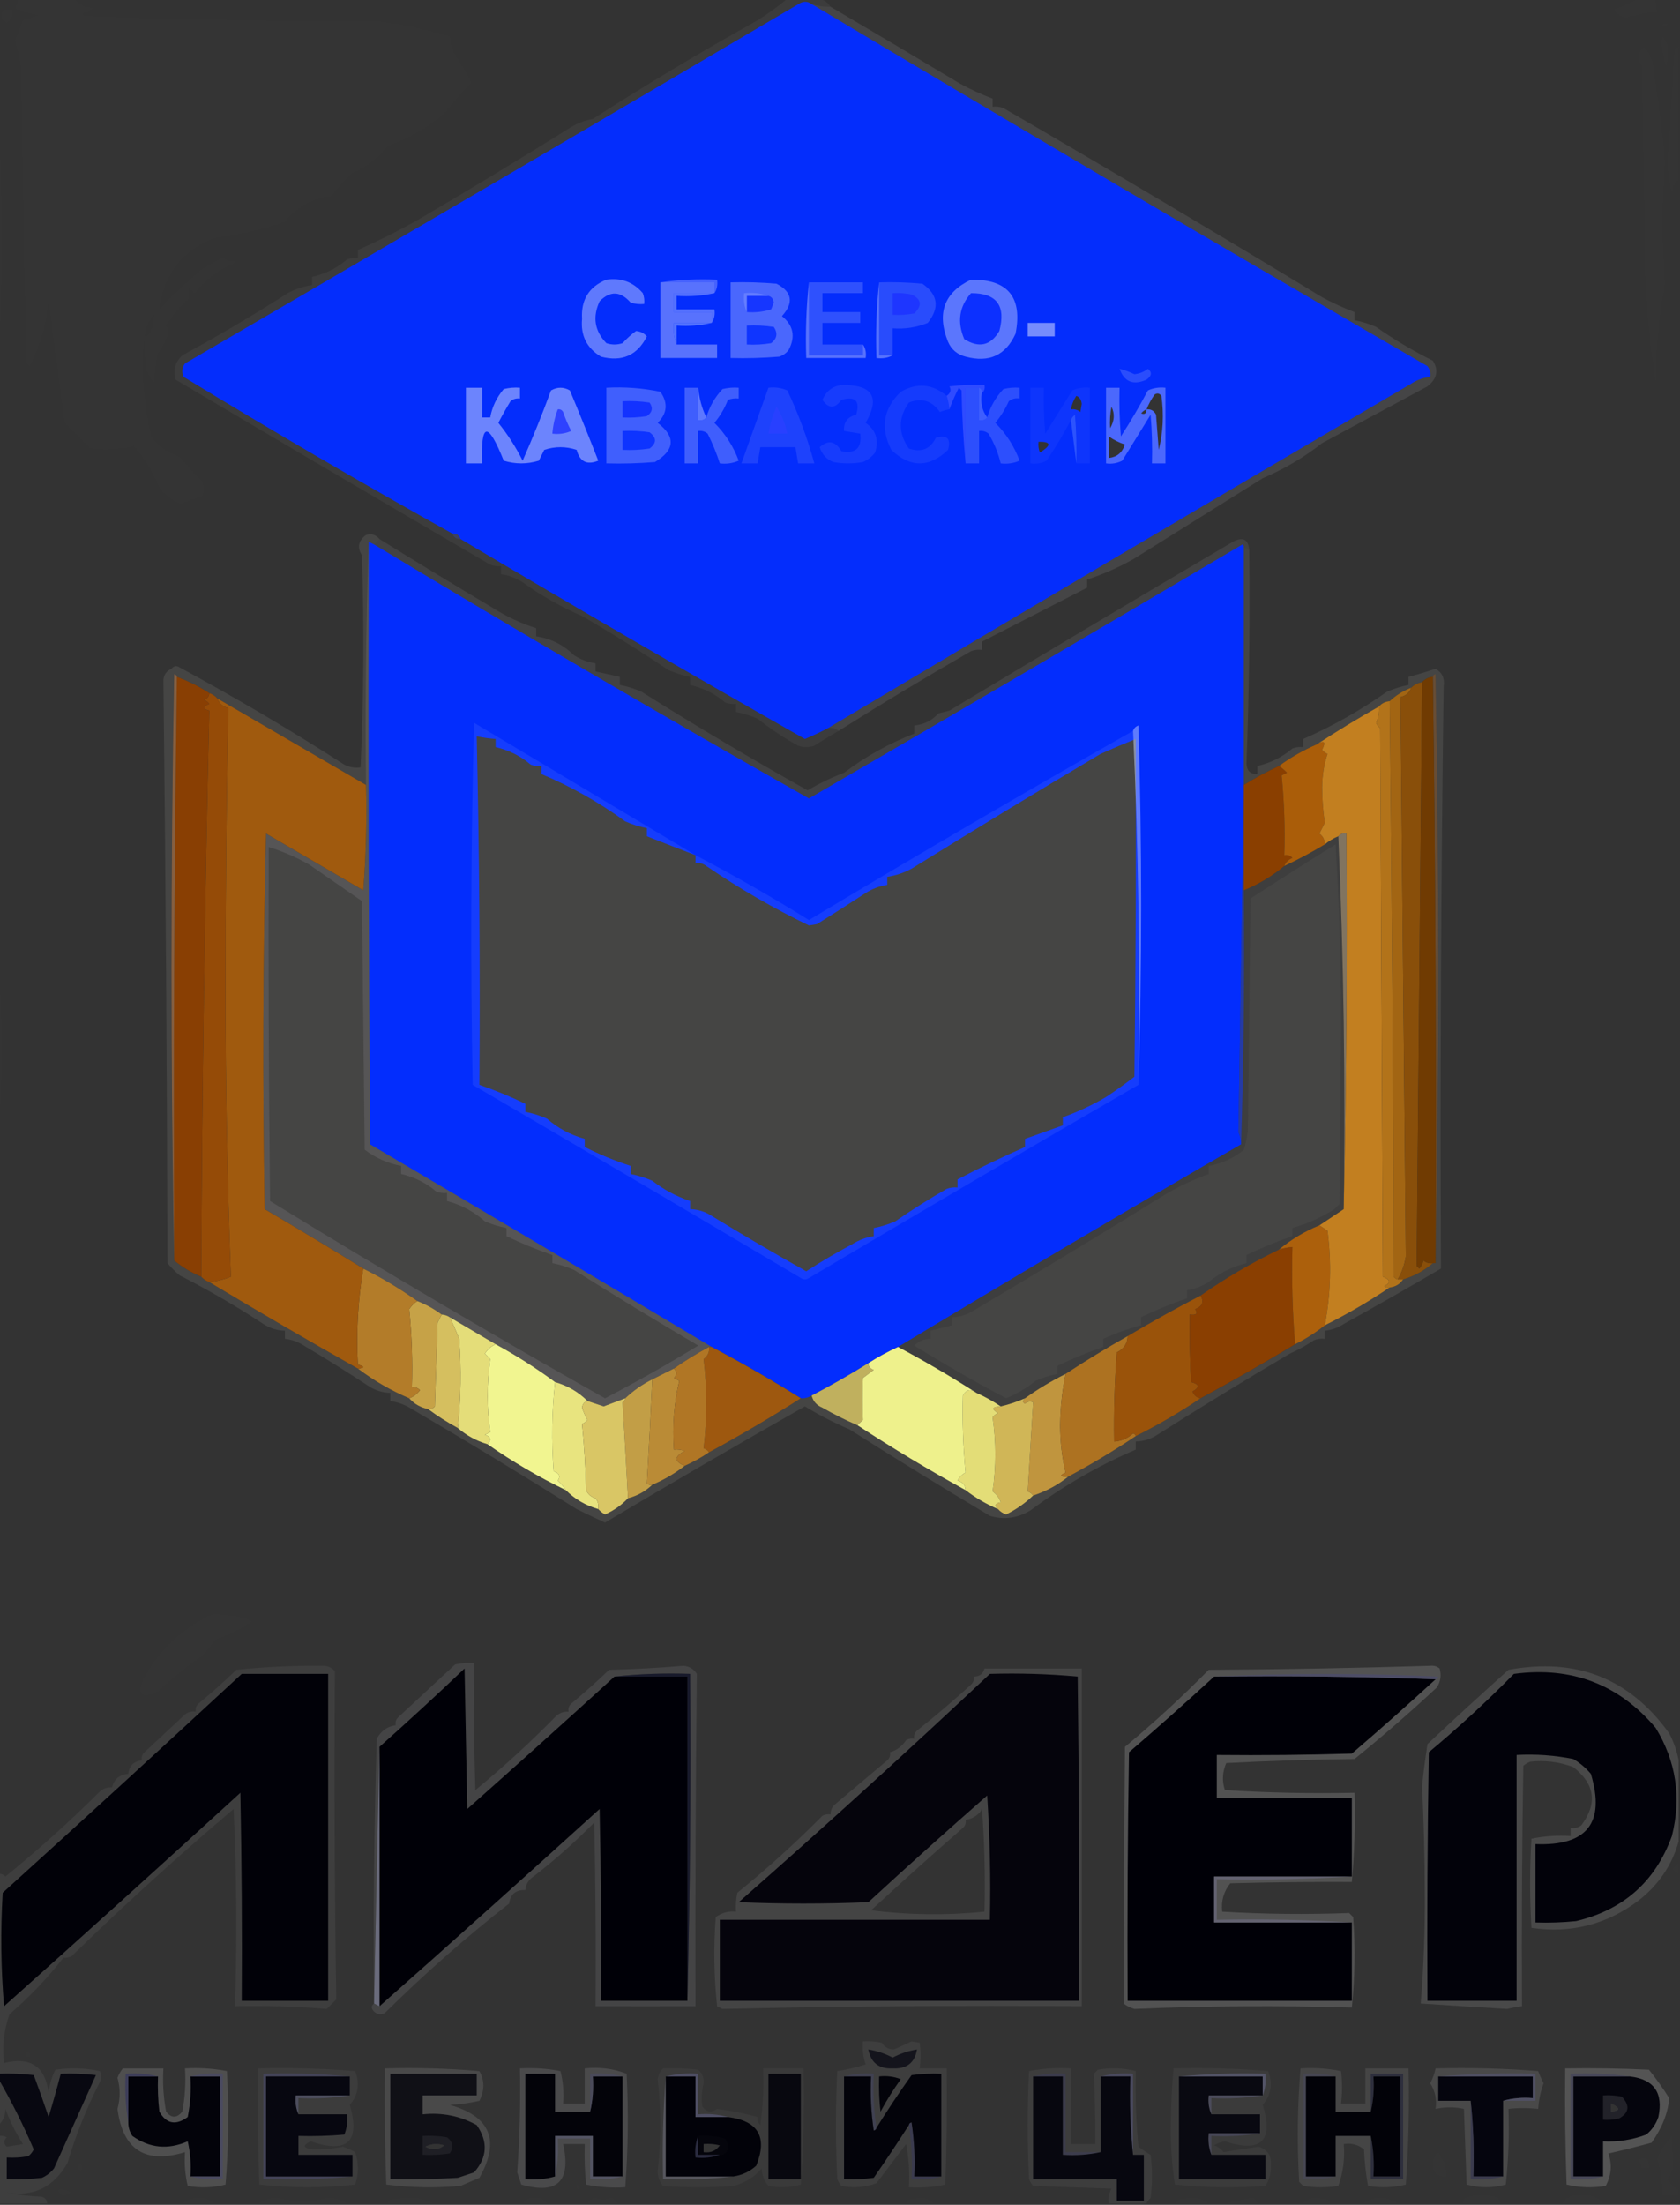 <?xml version="1.0" encoding="UTF-8"?>
<!DOCTYPE svg PUBLIC "-//W3C//DTD SVG 1.1//EN" "http://www.w3.org/Graphics/SVG/1.1/DTD/svg11.dtd">
<svg xmlns="http://www.w3.org/2000/svg" version="1.1" width="622px" height="816px" style="shape-rendering:geometricPrecision; text-rendering:geometricPrecision; image-rendering:optimizeQuality; fill-rule:evenodd; clip-rule:evenodd" xmlns:xlink="http://www.w3.org/1999/xlink">
<rect width="100%" height="100%" fill="#333333" stroke="none"/>
<g><path style="opacity:0.004" fill="#fefffe" d="M 6.5,-0.5 C 13.5,-0.5 20.5,-0.5 27.5,-0.5C 29.221,1.694 31.555,2.861 34.5,3C 33.377,4.044 32.044,4.71 30.5,5C 30.833,5.333 31.167,5.667 31.5,6C 67.821,7.174 104.155,7.841 140.5,8C 149.376,9.08 158.042,10.913 166.5,13.5C 166.687,15.564 167.187,17.564 168,19.5C 170.403,23.06 172.57,26.727 174.5,30.5C 171.069,34.108 167.736,37.941 164.5,42C 158.25,47.292 151.25,51.292 143.5,54C 140.022,58.482 135.688,61.816 130.5,64C 127.65,66.682 124.984,69.516 122.5,72.5C 115.554,73.475 109.887,76.641 105.5,82C 97.121,85.005 88.454,87.005 79.5,88C 67.33,92.823 60.496,101.656 59,114.5C 64,109.167 69.334,104.167 75,99.5C 77.317,98.174 79.651,96.84 82,95.5C 83.734,96.249 85.567,96.749 87.5,97C 81.314,99.504 76.148,103.338 72,108.5C 71.333,107.833 70.667,107.167 70,106.5C 70,107.833 70,109.167 70,110.5C 66.604,113.393 63.771,116.726 61.5,120.5C 61.931,121.293 62.264,122.127 62.5,123C 61.389,126.055 59.889,128.888 58,131.5C 57.667,134.833 57.333,138.167 57,141.5C 55.748,139.999 54.748,138.332 54,136.5C 53.501,132.514 53.334,128.514 53.5,124.5C 52.274,136.814 53.107,149.148 56,161.5C 58.687,165.194 62.187,167.694 66.5,169C 69.216,172.261 72.049,175.428 75,178.5C 75.667,180.167 75.667,181.833 75,183.5C 72.3,184.344 69.633,185.344 67,186.5C 63.814,185.236 61.148,183.236 59,180.5C 56.711,174.749 53.545,169.582 49.5,165C 44.325,166.347 38.991,166.68 33.5,166C 30.333,162.833 27.167,159.667 24,156.5C 21.854,141.187 19.854,125.854 18,110.5C 17.367,119.371 15.034,127.704 11,135.5C 10.667,135.167 10.333,134.833 10,134.5C 8.939,98.841 8.272,63.175 8,27.5C 7.629,23.235 6.796,19.069 5.5,15C 6.571,12.576 7.571,10.076 8.5,7.5C 10.535,6.959 12.535,6.292 14.5,5.5C 11.625,5.33 8.625,4.497 5.5,3C 6.337,1.989 6.67,0.822 6.5,-0.5 Z M 53.5,124.5 C 53.841,121.484 55.007,118.818 57,116.5C 57.291,118.783 56.791,120.95 55.5,123C 55.164,124.03 54.497,124.53 53.5,124.5 Z"/></g>
<g><path style="opacity:0.004" fill="#fefffe" d="M 606.5,-0.5 C 608.5,-0.5 610.5,-0.5 612.5,-0.5C 613.038,1.117 613.371,2.784 613.5,4.5C 609.594,4.714 605.761,5.381 602,6.5C 600.049,6.112 598.549,5.112 597.5,3.5C 600.753,2.412 603.753,1.079 606.5,-0.5 Z"/></g>
<g><path style="opacity:0.004" fill="#fefffe" d="M 1.5,3.5 C 2.5,3.5 3.5,3.5 4.5,3.5C 4.884,5.665 4.217,7.332 2.5,8.5C 0.296,7.218 -0.038,5.551 1.5,3.5 Z"/></g>
<g><path style="opacity:0.995" fill="#052efd" d="M 300.5,1.5 C 376.163,46.668 452.163,91.334 528.5,135.5C 529.429,136.689 529.762,138.022 529.5,139.5C 526.984,139.755 524.65,140.589 522.5,142C 450.304,184.261 378.304,226.761 306.5,269.5C 303.78,270.942 300.946,272.275 298,273.5C 255.194,249.186 212.694,224.52 170.5,199.5C 170.027,198.094 169.027,197.427 167.5,197.5C 133.979,178.82 100.812,159.487 68,139.5C 67.203,137.741 67.369,136.074 68.5,134.5C 144.63,90.199 220.63,45.699 296.5,1C 297.928,0.421 299.262,0.588 300.5,1.5 Z M 424.5,151.5 C 425.242,149.574 426.242,147.741 427.5,146C 428.449,145.383 429.282,145.549 430,146.5C 430.956,153.337 430.622,160.004 429,166.5C 428.667,162.167 428.333,157.833 428,153.5C 427.29,152.027 426.124,151.36 424.5,151.5 Z M 398.5,146.5 C 399.693,146.97 400.36,147.97 400.5,149.5C 400.333,150.5 400.167,151.5 400,152.5C 398.989,151.663 397.822,151.33 396.5,151.5C 396.831,149.678 397.498,148.011 398.5,146.5 Z M 411.5,150.5 C 412.802,153.107 412.636,155.773 411,158.5C 410.825,155.843 410.992,153.176 411.5,150.5 Z M 424.5,151.5 C 424.483,153.028 423.816,153.528 422.5,153C 423.044,152.283 423.711,151.783 424.5,151.5 Z M 410.5,161.5 C 412.296,162.794 414.296,163.794 416.5,164.5C 415.518,167.533 413.518,169.2 410.5,169.5C 410.5,166.833 410.5,164.167 410.5,161.5 Z M 384.5,163.5 C 389.217,163.418 389.383,164.752 385,167.5C 384.51,166.207 384.343,164.873 384.5,163.5 Z"/></g>
<g><path style="opacity:0.004" fill="#fefffe" d="M 615.5,9.5 C 615.897,8.475 616.563,8.308 617.5,9C 616.906,9.464 616.239,9.631 615.5,9.5 Z"/></g>
<g><path style="opacity:0.004" fill="#fefffe" d="M -0.5,10.5 C 0.833,11.167 0.833,11.167 -0.5,10.5 Z"/></g>
<g><path style="opacity:0.004" fill="#fefffe" d="M 615.5,13.5 C 616.787,14.871 617.453,16.705 617.5,19C 617.333,20.833 617.167,22.667 617,24.5C 615.585,21.042 615.085,17.375 615.5,13.5 Z"/></g>
<g><path style="opacity:0.004" fill="#fefffe" d="M 608.5,17.5 C 610.83,19.542 611.996,22.208 612,25.5C 613.993,36.929 615.493,48.429 616.5,60C 615.223,75.006 615.223,90.006 616.5,105C 614.222,117.038 613.055,129.204 613,141.5C 610.692,126.607 609.359,111.607 609,96.5C 608.667,72.5 608.333,48.5 608,24.5C 606.1,21.815 606.266,19.482 608.5,17.5 Z"/></g>
<g><path style="opacity:0.004" fill="#fefffe" d="M 621.5,17.5 C 621.5,33.833 621.5,50.167 621.5,66.5C 619.933,67.681 619.099,69.347 619,71.5C 617.936,67.252 617.436,62.919 617.5,58.5C 618.359,45.169 619.192,31.835 620,18.5C 620.383,17.944 620.883,17.611 621.5,17.5 Z"/></g>
<g><path style="opacity:0.107" fill="#d9dae4" d="M 300.5,1.5 C 302.764,2.219 305.097,2.552 307.5,2.5C 323.512,11.902 339.512,21.402 355.5,31C 359.424,33.131 363.424,34.964 367.5,36.5C 367.5,37.5 367.5,38.5 367.5,39.5C 368.873,39.343 370.207,39.51 371.5,40C 411.092,62.967 450.425,86.3 489.5,110C 493.419,112.128 497.419,113.961 501.5,115.5C 501.5,116.5 501.5,117.5 501.5,118.5C 504.231,119.027 506.898,119.86 509.5,121C 516.098,125.641 523.098,129.808 530.5,133.5C 532.728,137.045 532.062,140.212 528.5,143C 515.565,149.99 502.565,156.99 489.5,164C 482.853,169.244 475.519,173.577 467.5,177C 451.538,186.985 435.538,196.985 419.5,207C 414.065,210.048 408.399,212.548 402.5,214.5C 402.5,215.5 402.5,216.5 402.5,217.5C 389.475,224.171 376.475,230.838 363.5,237.5C 363.5,238.5 363.5,239.5 363.5,240.5C 362.127,240.343 360.793,240.51 359.5,241C 342.831,250.576 326.498,260.41 310.5,270.5C 309.432,269.566 308.099,269.232 306.5,269.5C 378.304,226.761 450.304,184.261 522.5,142C 524.65,140.589 526.984,139.755 529.5,139.5C 529.762,138.022 529.429,136.689 528.5,135.5C 452.163,91.334 376.163,46.668 300.5,1.5 Z"/></g>
<g><path style="opacity:0.004" fill="#fefffe" d="M -0.5,39.5 C 0.833,72.5 0.833,105.5 -0.5,138.5C -0.5,105.5 -0.5,72.5 -0.5,39.5 Z"/></g>
<g><path style="opacity:0.682" fill="#657cff" d="M 244.5,104.5 C 251.313,103.509 258.313,103.175 265.5,103.5C 265.784,105.415 265.451,107.081 264.5,108.5C 264.5,107.167 264.5,105.833 264.5,104.5C 257.833,104.5 251.167,104.5 244.5,104.5 Z"/></g>
<g><path style="opacity:0.344" fill="#f9f9ff" d="M 244.5,104.5 C 251.167,104.5 257.833,104.5 264.5,104.5C 264.5,105.833 264.5,107.167 264.5,108.5C 259.5,108.5 254.5,108.5 249.5,108.5C 249.5,110.833 249.5,113.167 249.5,115.5C 254.167,115.5 258.833,115.5 263.5,115.5C 263.5,116.833 263.5,118.167 263.5,119.5C 258.833,119.5 254.167,119.5 249.5,119.5C 249.194,122.385 249.527,125.052 250.5,127.5C 255.5,127.5 260.5,127.5 265.5,127.5C 265.5,129.167 265.5,130.833 265.5,132.5C 258.5,132.5 251.5,132.5 244.5,132.5C 244.5,123.167 244.5,113.833 244.5,104.5 Z"/></g>
<g><path style="opacity:0.156" fill="#f9f9ff" d="M 325.5,104.5 C 330.844,104.334 336.177,104.501 341.5,105C 347.309,109.027 347.975,113.86 343.5,119.5C 339.339,121.185 335.006,121.852 330.5,121.5C 330.5,124.833 330.5,128.167 330.5,131.5C 328.833,131.5 327.167,131.5 325.5,131.5C 325.5,122.5 325.5,113.5 325.5,104.5 Z"/></g>
<g><path style="opacity:0.367" fill="#f1f2ff" d="M 359.5,103.5 C 373.152,103.326 378.652,109.993 376,123.5C 372.351,131.505 366.184,134.339 357.5,132C 354.417,131.214 352.251,129.381 351,126.5C 346.742,115.894 349.575,108.228 359.5,103.5 Z"/></g>
<g><path style="opacity:0.175" fill="#fbfcff" d="M 299.5,104.5 C 306.167,104.5 312.833,104.5 319.5,104.5C 319.5,105.833 319.5,107.167 319.5,108.5C 314.5,108.5 309.5,108.5 304.5,108.5C 304.5,110.833 304.5,113.167 304.5,115.5C 309.167,115.5 313.833,115.5 318.5,115.5C 318.5,116.833 318.5,118.167 318.5,119.5C 313.833,119.5 309.167,119.5 304.5,119.5C 304.5,122.167 304.5,124.833 304.5,127.5C 309.5,127.5 314.5,127.5 319.5,127.5C 319.5,128.833 319.5,130.167 319.5,131.5C 312.833,131.5 306.167,131.5 299.5,131.5C 299.5,122.5 299.5,113.5 299.5,104.5 Z"/></g>
<g><path style="opacity:0.382" fill="#f3f4ff" d="M 224.5,103.5 C 229.969,102.71 234.469,104.377 238,108.5C 238.49,109.793 238.657,111.127 238.5,112.5C 236.801,112.66 235.134,112.494 233.5,112C 229.736,107.703 225.903,107.536 222,111.5C 219.309,117.339 220.142,122.506 224.5,127C 226.5,127.667 228.5,127.667 230.5,127C 232.043,125.286 233.71,123.786 235.5,122.5C 237.107,122.637 238.441,123.304 239.5,124.5C 235.949,131.525 230.283,134.025 222.5,132C 217.257,128.848 214.924,124.181 215.5,118C 215.068,110.95 218.068,106.117 224.5,103.5 Z"/></g>
<g><path style="opacity:0.971" fill="#1e36ff" d="M 330.5,108.5 C 332.857,108.337 335.19,108.503 337.5,109C 341.176,110.728 341.509,113.061 338.5,116C 335.854,116.497 333.187,116.664 330.5,116.5C 330.5,113.833 330.5,111.167 330.5,108.5 Z"/></g>
<g><path style="opacity:0.993" fill="#0d31ff" d="M 359.5,108.5 C 368.992,108.444 372.492,113.111 370,122.5C 366.797,127.916 362.464,128.916 357,125.5C 354.296,119.131 355.129,113.465 359.5,108.5 Z"/></g>
<g><path style="opacity:0.489" fill="#acbbff" d="M 325.5,104.5 C 325.5,113.5 325.5,122.5 325.5,131.5C 327.167,131.5 328.833,131.5 330.5,131.5C 328.735,132.461 326.735,132.795 324.5,132.5C 324.173,122.985 324.506,113.652 325.5,104.5 Z"/></g>
<g><path style="opacity:0.806" fill="#6881ff" d="M 264.5,108.5 C 260.03,109.486 255.363,109.819 250.5,109.5C 250.5,111.167 250.5,112.833 250.5,114.5C 255.167,114.5 259.833,114.5 264.5,114.5C 264.784,116.415 264.451,118.081 263.5,119.5C 263.5,118.167 263.5,116.833 263.5,115.5C 258.833,115.5 254.167,115.5 249.5,115.5C 249.5,113.167 249.5,110.833 249.5,108.5C 254.5,108.5 259.5,108.5 264.5,108.5 Z"/></g>
<g><path style="opacity:0.293" fill="#f2f3ff" d="M 270.5,104.5 C 276.176,104.334 281.843,104.501 287.5,105C 293.306,108.037 293.973,112.037 289.5,117C 293.753,120.42 294.587,124.587 292,129.5C 291.097,130.701 289.931,131.535 288.5,132C 282.509,132.499 276.509,132.666 270.5,132.5C 270.5,123.167 270.5,113.833 270.5,104.5 Z"/></g>
<g><path style="opacity:0.992" fill="#1636ff" d="M 284.5,109.5 C 285.649,109.791 286.316,110.624 286.5,112C 286.167,112.833 285.833,113.667 285.5,114.5C 282.579,115.407 279.579,115.74 276.5,115.5C 276.5,113.5 276.5,111.5 276.5,109.5C 279.167,109.5 281.833,109.5 284.5,109.5 Z"/></g>
<g><path style="opacity:0.773" fill="#6c84ff" d="M 284.5,109.5 C 281.833,109.5 279.167,109.5 276.5,109.5C 276.5,111.5 276.5,113.5 276.5,115.5C 275.532,113.393 275.198,111.059 275.5,108.5C 278.713,108.19 281.713,108.523 284.5,109.5 Z"/></g>
<g><path style="opacity:0.46" fill="#fcfdff" d="M 380.5,119.5 C 383.833,119.5 387.167,119.5 390.5,119.5C 390.5,121.167 390.5,122.833 390.5,124.5C 387.167,124.5 383.833,124.5 380.5,124.5C 380.5,122.833 380.5,121.167 380.5,119.5 Z"/></g>
<g><path style="opacity:0.816" fill="#6683ff" d="M 263.5,119.5 C 259.366,120.485 255.032,120.818 250.5,120.5C 250.5,122.833 250.5,125.167 250.5,127.5C 249.527,125.052 249.194,122.385 249.5,119.5C 254.167,119.5 258.833,119.5 263.5,119.5 Z"/></g>
<g><path style="opacity:0.945" fill="#0c32ff" d="M 276.5,120.5 C 279.85,120.335 283.183,120.502 286.5,121C 288.032,123.33 287.698,125.33 285.5,127C 282.518,127.498 279.518,127.665 276.5,127.5C 276.5,125.167 276.5,122.833 276.5,120.5 Z"/></g>
<g><path style="opacity:0.047" fill="#ececef" d="M 291.5,-0.5 C 295.5,-0.5 299.5,-0.5 303.5,-0.5C 305.219,0.022 306.552,1.022 307.5,2.5C 305.097,2.552 302.764,2.219 300.5,1.5C 299.262,0.588 297.928,0.421 296.5,1C 220.63,45.699 144.63,90.199 68.5,134.5C 67.369,136.074 67.203,137.741 68,139.5C 100.812,159.487 133.979,178.82 167.5,197.5C 167.973,198.906 168.973,199.573 170.5,199.5C 212.694,224.52 255.194,249.186 298,273.5C 300.946,272.275 303.78,270.942 306.5,269.5C 308.099,269.232 309.432,269.566 310.5,270.5C 307.447,272.241 304.447,274.074 301.5,276C 299.5,276.667 297.5,276.667 295.5,276C 290.234,273.095 285.234,269.761 280.5,266C 277.898,264.86 275.231,264.027 272.5,263.5C 272.5,262.5 272.5,261.5 272.5,260.5C 271.127,260.657 269.793,260.49 268.5,260C 264.746,256.79 260.413,254.623 255.5,253.5C 255.5,252.5 255.5,251.5 255.5,250.5C 252.769,249.973 250.102,249.14 247.5,248C 237.032,240.962 226.365,234.295 215.5,228C 207.626,224.569 200.293,220.403 193.5,215.5C 191.01,213.917 188.343,212.917 185.5,212.5C 185.5,211.5 185.5,210.5 185.5,209.5C 184.127,209.657 182.793,209.49 181.5,209C 142.476,186.247 103.642,163.414 65,140.5C 64.031,136.974 64.865,133.974 67.5,131.5C 80.719,124.359 93.719,116.692 106.5,108.5C 109.359,106.949 112.359,105.949 115.5,105.5C 115.5,104.5 115.5,103.5 115.5,102.5C 120.413,101.377 124.746,99.21 128.5,96C 129.793,95.51 131.127,95.343 132.5,95.5C 132.5,94.5 132.5,93.5 132.5,92.5C 139.926,89.233 147.259,85.566 154.5,81.5C 173.652,70.279 192.652,58.779 211.5,47C 213.972,45.54 216.639,44.54 219.5,44C 239.471,31.189 259.804,19.022 280.5,7.5C 284.363,5.072 288.03,2.405 291.5,-0.5 Z"/></g>
<g><path style="opacity:0.459" fill="#b9c2ff" d="M 299.5,104.5 C 299.5,113.5 299.5,122.5 299.5,131.5C 306.167,131.5 312.833,131.5 319.5,131.5C 319.5,130.167 319.5,128.833 319.5,127.5C 320.451,128.919 320.784,130.585 320.5,132.5C 313.167,132.5 305.833,132.5 298.5,132.5C 298.173,122.985 298.506,113.652 299.5,104.5 Z"/></g>
<g><path style="opacity:0.165" fill="#eeedff" d="M 414.5,136.5 C 416.367,136.955 418.2,137.622 420,138.5C 421.865,138.294 423.532,137.628 425,136.5C 426.602,137.759 426.436,139.092 424.5,140.5C 419.6,142.703 416.267,141.37 414.5,136.5 Z"/></g>
<g><path style="opacity:0.981" fill="#304cff" d="M 363.5,145.5 C 363.672,144.508 363.338,143.842 362.5,143.5C 360.833,143.5 359.167,143.5 357.5,143.5C 357.5,152.833 357.5,162.167 357.5,171.5C 356.67,162.676 356.17,153.676 356,144.5C 355.667,144.167 355.333,143.833 355,143.5C 353.626,146.194 352.459,148.861 351.5,151.5C 351.371,149.784 351.038,148.117 350.5,146.5C 351.954,145.48 352.287,144.313 351.5,143C 355.821,142.501 360.154,142.334 364.5,142.5C 364.737,143.791 364.404,144.791 363.5,145.5 Z"/></g>
<g><path style="opacity:0.254" fill="#f1f2ff" d="M 224.5,143.5 C 231.257,143.123 237.924,143.623 244.5,145C 247.392,149.14 247.058,152.974 243.5,156.5C 250.242,161.673 249.908,166.506 242.5,171C 236.509,171.499 230.509,171.666 224.5,171.5C 224.5,162.167 224.5,152.833 224.5,143.5 Z"/></g>
<g><path style="opacity:0.043" fill="#f8f9ff" d="M 398.5,171.5 C 398.666,165.491 398.499,159.491 398,153.5C 397.283,154.044 396.783,154.711 396.5,155.5C 393.763,160.638 390.763,165.638 387.5,170.5C 385.604,171.466 383.604,171.799 381.5,171.5C 381.5,162.167 381.5,152.833 381.5,143.5C 383.167,143.5 384.833,143.5 386.5,143.5C 386.334,149.176 386.501,154.843 387,160.5C 390.333,155.167 393.667,149.833 397,144.5C 399.041,143.577 401.208,143.244 403.5,143.5C 403.5,152.833 403.5,162.167 403.5,171.5C 401.833,171.5 400.167,171.5 398.5,171.5 Z M 398.5,146.5 C 397.498,148.011 396.831,149.678 396.5,151.5C 397.822,151.33 398.989,151.663 400,152.5C 400.167,151.5 400.333,150.5 400.5,149.5C 400.36,147.97 399.693,146.97 398.5,146.5 Z M 384.5,163.5 C 384.343,164.873 384.51,166.207 385,167.5C 389.383,164.752 389.217,163.418 384.5,163.5 Z"/></g>
<g><path style="opacity:0.292" fill="#f9f9ff" d="M 409.5,143.5 C 411.167,143.5 412.833,143.5 414.5,143.5C 414.334,149.509 414.501,155.509 415,161.5C 418.585,155.998 421.919,150.331 425,144.5C 427.041,143.577 429.208,143.244 431.5,143.5C 431.5,152.833 431.5,162.167 431.5,171.5C 429.833,171.5 428.167,171.5 426.5,171.5C 426.666,165.491 426.499,159.491 426,153.5C 422.5,159.167 419,164.833 415.5,170.5C 413.604,171.466 411.604,171.799 409.5,171.5C 409.5,162.167 409.5,152.833 409.5,143.5 Z M 424.5,151.5 C 426.124,151.36 427.29,152.027 428,153.5C 428.333,157.833 428.667,162.167 429,166.5C 430.622,160.004 430.956,153.337 430,146.5C 429.282,145.549 428.449,145.383 427.5,146C 426.242,147.741 425.242,149.574 424.5,151.5 Z M 411.5,150.5 C 410.992,153.176 410.825,155.843 411,158.5C 412.636,155.773 412.802,153.107 411.5,150.5 Z M 424.5,151.5 C 423.711,151.783 423.044,152.283 422.5,153C 423.816,153.528 424.483,153.028 424.5,151.5 Z M 410.5,161.5 C 410.5,164.167 410.5,166.833 410.5,169.5C 413.518,169.2 415.518,167.533 416.5,164.5C 414.296,163.794 412.296,162.794 410.5,161.5 Z"/></g>
<g><path style="opacity:0.079" fill="#f0f1ff" d="M 311.5,142.5 C 323.002,142.275 326.002,146.942 320.5,156.5C 324.314,159.187 325.48,162.853 324,167.5C 322.786,169.049 321.286,170.215 319.5,171C 315.833,171.667 312.167,171.667 308.5,171C 305.967,169.967 304.301,168.133 303.5,165.5C 306.654,162.707 309.32,163.207 311.5,167C 316.803,168.017 319.137,165.85 318.5,160.5C 316.5,160.167 314.5,159.833 312.5,159.5C 312.293,156.255 313.793,154.255 317,153.5C 318.5,148.333 316.667,146.5 311.5,148C 309.128,151.314 306.794,151.314 304.5,148C 305.869,144.784 308.202,142.95 311.5,142.5 Z"/></g>
<g><path style="opacity:0.11" fill="#f2f3ff" d="M 284.5,143.5 C 286.924,143.192 289.257,143.526 291.5,144.5C 295.636,153.244 298.969,162.244 301.5,171.5C 299.5,171.5 297.5,171.5 295.5,171.5C 295.167,169.5 294.833,167.5 294.5,165.5C 290.167,165.5 285.833,165.5 281.5,165.5C 281.167,167.5 280.833,169.5 280.5,171.5C 278.5,171.5 276.5,171.5 274.5,171.5C 277.833,162.167 281.167,152.833 284.5,143.5 Z"/></g>
<g><path style="opacity:0.074" fill="#f1f1ff" d="M 350.5,146.5 C 351.038,148.117 351.371,149.784 351.5,151.5C 350.305,151.678 349.138,152.011 348,152.5C 345.005,148.277 341.172,147.111 336.5,149C 332.509,154.628 332.509,160.295 336.5,166C 341.104,167.552 344.437,166.218 346.5,162C 350.667,160.833 352.167,162.333 351,166.5C 344,173.167 337,173.167 330,166.5C 325.869,158.412 327.035,151.246 333.5,145C 339.506,141.556 345.173,142.056 350.5,146.5 Z"/></g>
<g><path style="opacity:0.994" fill="#1433ff" d="M 230.5,148.5 C 233.85,148.335 237.183,148.502 240.5,149C 241.86,150.938 241.527,152.604 239.5,154C 236.518,154.498 233.518,154.665 230.5,154.5C 230.5,152.5 230.5,150.5 230.5,148.5 Z"/></g>
<g><path style="opacity:0.442" fill="#f1f3ff" d="M 172.5,143.5 C 174.5,143.5 176.5,143.5 178.5,143.5C 178.5,147.167 178.5,150.833 178.5,154.5C 179.5,154.5 180.5,154.5 181.5,154.5C 182.219,150.562 183.885,147.062 186.5,144C 188.473,143.505 190.473,143.338 192.5,143.5C 192.5,144.833 192.5,146.167 192.5,147.5C 191.178,147.33 190.011,147.663 189,148.5C 187.405,151.121 185.905,153.787 184.5,156.5C 187.999,160.827 190.999,165.494 193.5,170.5C 197.271,161.955 200.771,153.288 204,144.5C 206.333,143.167 208.667,143.167 211,144.5C 214.598,153.127 218.098,161.793 221.5,170.5C 217.328,172.219 214.661,170.885 213.5,166.5C 209.5,165.167 205.5,165.167 201.5,166.5C 200.833,167.833 200.167,169.167 199.5,170.5C 195.167,171.833 190.833,171.833 186.5,170.5C 180.635,155.851 177.969,156.184 178.5,171.5C 176.5,171.5 174.5,171.5 172.5,171.5C 172.5,162.167 172.5,152.833 172.5,143.5 Z"/></g>
<g><path style="opacity:0.173" fill="#f5f6ff" d="M 362.5,143.5 C 362.5,147.5 362.5,151.5 362.5,155.5C 363.791,155.737 364.791,155.404 365.5,154.5C 366.659,150.524 368.659,147.024 371.5,144C 373.473,143.505 375.473,143.338 377.5,143.5C 377.5,144.833 377.5,146.167 377.5,147.5C 376.022,147.238 374.689,147.571 373.5,148.5C 372.201,151.395 370.535,154.062 368.5,156.5C 372.483,160.45 375.483,165.117 377.5,170.5C 375.257,171.474 372.924,171.808 370.5,171.5C 369.572,167.638 368.072,163.971 366,160.5C 364.989,159.663 363.822,159.33 362.5,159.5C 362.5,163.5 362.5,167.5 362.5,171.5C 360.833,171.5 359.167,171.5 357.5,171.5C 357.5,162.167 357.5,152.833 357.5,143.5C 359.167,143.5 360.833,143.5 362.5,143.5 Z"/></g>
<g><path style="opacity:0.549" fill="#6e88ff" d="M 362.5,143.5 C 363.338,143.842 363.672,144.508 363.5,145.5C 362.945,149.012 363.612,152.012 365.5,154.5C 364.791,155.404 363.791,155.737 362.5,155.5C 362.5,151.5 362.5,147.5 362.5,143.5 Z"/></g>
<g><path style="opacity:0.246" fill="#f6f6ff" d="M 258.5,143.5 C 258.5,147.5 258.5,151.5 258.5,155.5C 259.791,155.737 260.791,155.404 261.5,154.5C 262.659,150.524 264.659,147.024 267.5,144C 269.473,143.505 271.473,143.338 273.5,143.5C 273.5,144.833 273.5,146.167 273.5,147.5C 272.127,147.343 270.793,147.51 269.5,148C 268.296,151.122 266.629,153.956 264.5,156.5C 268.483,160.45 271.483,165.117 273.5,170.5C 271.257,171.474 268.924,171.808 266.5,171.5C 265.311,167.783 263.811,164.116 262,160.5C 260.989,159.663 259.822,159.33 258.5,159.5C 258.5,163.5 258.5,167.5 258.5,171.5C 256.833,171.5 255.167,171.5 253.5,171.5C 253.5,162.167 253.5,152.833 253.5,143.5C 255.167,143.5 256.833,143.5 258.5,143.5 Z"/></g>
<g><path style="opacity:0.941" fill="#627bff" d="M 258.5,143.5 C 258.875,147.442 259.875,151.109 261.5,154.5C 260.791,155.404 259.791,155.737 258.5,155.5C 258.5,151.5 258.5,147.5 258.5,143.5 Z"/></g>
<g><path style="opacity:0.89" fill="#2a40ff" d="M 287.5,150.5 C 289.403,153.53 290.737,156.863 291.5,160.5C 289.167,160.5 286.833,160.5 284.5,160.5C 285.099,157.037 286.099,153.704 287.5,150.5 Z"/></g>
<g><path style="opacity:0.945" fill="#2b3fff" d="M 206.5,151.5 C 207.376,151.369 208.043,151.702 208.5,152.5C 209.305,154.915 210.305,157.249 211.5,159.5C 209.257,160.474 206.924,160.808 204.5,160.5C 204.756,157.402 205.422,154.402 206.5,151.5 Z"/></g>
<g><path style="opacity:0.967" fill="#0d33ff" d="M 230.5,159.5 C 233.85,159.335 237.183,159.502 240.5,160C 243.167,162 243.167,164 240.5,166C 237.183,166.498 233.85,166.665 230.5,166.5C 230.5,164.167 230.5,161.833 230.5,159.5 Z"/></g>
<g><path style="opacity:0.486" fill="#587bff" d="M 398.5,171.5 C 397.833,166.167 397.167,160.833 396.5,155.5C 396.783,154.711 397.283,154.044 398,153.5C 398.499,159.491 398.666,165.491 398.5,171.5 Z"/></g>
<g><path style="opacity:0.467" fill="#485398" d="M 167.5,197.5 C 169.027,197.427 170.027,198.094 170.5,199.5C 168.973,199.573 167.973,198.906 167.5,197.5 Z"/></g>
<g><path style="opacity:0.993" fill="#042efe" d="M 136.5,200.5 C 137.167,200.833 137.833,201.167 138.5,201.5C 191.684,233.595 245.351,264.928 299.5,295.5C 353.127,264.371 406.627,233.038 460,201.5C 460.399,201.728 460.565,202.062 460.5,202.5C 460.5,231.833 460.5,261.167 460.5,290.5C 460.5,291.5 460.5,292.5 460.5,293.5C 459.825,335.194 459.159,377.027 458.5,419C 459.148,420.44 459.481,421.94 459.5,423.5C 416.884,448.137 374.551,473.137 332.5,498.5C 328.7,500.234 325.034,502.234 321.5,504.5C 314.663,508.753 307.663,512.753 300.5,516.5C 299.292,517.234 297.959,517.567 296.5,517.5C 285.763,510.775 274.763,504.442 263.5,498.5C 221.479,473.4 179.312,448.4 137,423.5C 136.5,349.167 136.333,274.834 136.5,200.5 Z M 257.5,316.5 C 257.5,317.5 257.5,318.5 257.5,319.5C 258.978,319.238 260.311,319.571 261.5,320.5C 273.584,328.759 286.251,336.092 299.5,342.5C 300.5,342.333 301.5,342.167 302.5,342C 308.611,338.178 314.611,334.344 320.5,330.5C 322.99,328.917 325.657,327.917 328.5,327.5C 328.5,326.5 328.5,325.5 328.5,324.5C 331.641,324.051 334.641,323.051 337.5,321.5C 360.725,307.098 384.059,292.931 407.5,279C 411.841,277.057 416.174,275.224 420.5,273.5C 420.667,315.168 420.5,356.835 420,398.5C 416.588,401.123 413.088,403.623 409.5,406C 404.411,408.995 399.078,411.495 393.5,413.5C 393.5,414.5 393.5,415.5 393.5,416.5C 388.833,418.167 384.167,419.833 379.5,421.5C 379.5,422.5 379.5,423.5 379.5,424.5C 371.041,428.229 362.708,432.229 354.5,436.5C 354.5,437.5 354.5,438.5 354.5,439.5C 353.127,439.343 351.793,439.51 350.5,440C 343.977,443.734 337.644,447.734 331.5,452C 328.898,453.14 326.231,453.973 323.5,454.5C 323.5,455.5 323.5,456.5 323.5,457.5C 320.657,457.917 317.99,458.917 315.5,460.5C 309.678,463.577 304.011,466.911 298.5,470.5C 286.728,463.906 275.062,457.072 263.5,450C 261.073,448.409 258.407,447.575 255.5,447.5C 255.5,446.5 255.5,445.5 255.5,444.5C 250.393,442.78 245.726,440.28 241.5,437C 238.898,435.86 236.231,435.027 233.5,434.5C 233.5,433.5 233.5,432.5 233.5,431.5C 227.622,429.608 221.956,427.274 216.5,424.5C 216.5,423.5 216.5,422.5 216.5,421.5C 211.233,420.054 206.566,417.554 202.5,414C 199.898,412.86 197.231,412.027 194.5,411.5C 194.5,410.5 194.5,409.5 194.5,408.5C 188.989,405.841 183.323,403.508 177.5,401.5C 177.806,358.48 177.473,315.48 176.5,272.5C 178.806,272.993 181.139,273.326 183.5,273.5C 183.5,274.5 183.5,275.5 183.5,276.5C 188.413,277.623 192.746,279.79 196.5,283C 197.793,283.49 199.127,283.657 200.5,283.5C 200.5,284.5 200.5,285.5 200.5,286.5C 211.471,291.111 221.804,296.944 231.5,304C 234.102,305.14 236.769,305.973 239.5,306.5C 239.5,307.5 239.5,308.5 239.5,309.5C 245.52,311.871 251.52,314.204 257.5,316.5 Z"/></g>
<g><path style="opacity:0.082" fill="#f0f2ff" d="M 140.5,199.5 C 154.349,208.081 168.349,216.581 182.5,225C 187.519,228.189 192.852,230.689 198.5,232.5C 198.5,233.5 198.5,234.5 198.5,235.5C 203.931,236.31 208.598,238.643 212.5,242.5C 214.99,244.083 217.657,245.083 220.5,245.5C 220.5,246.5 220.5,247.5 220.5,248.5C 223.5,249.167 226.5,249.833 229.5,250.5C 229.5,251.5 229.5,252.5 229.5,253.5C 232.231,254.027 234.898,254.86 237.5,256C 257.743,268.738 278.243,280.904 299,292.5C 303.293,289.955 307.793,287.788 312.5,286C 320.486,279.954 329.153,275.121 338.5,271.5C 338.5,270.5 338.5,269.5 338.5,268.5C 342.021,268.17 345.021,266.67 347.5,264C 348.833,263.667 350.167,263.333 351.5,263C 386.334,242.023 421.334,221.19 456.5,200.5C 460.157,198.562 462.157,199.562 462.5,203.5C 461.833,203.167 461.167,202.833 460.5,202.5C 460.565,202.062 460.399,201.728 460,201.5C 406.627,233.038 353.127,264.371 299.5,295.5C 245.351,264.928 191.684,233.595 138.5,201.5C 139.167,200.833 139.833,200.167 140.5,199.5 Z"/></g>
<g><path style="opacity:0.192" fill="#ebe5ec" d="M 136.5,200.5 C 136.333,274.834 136.5,349.167 137,423.5C 179.312,448.4 221.479,473.4 263.5,498.5C 263.167,498.5 262.833,498.5 262.5,498.5C 257.963,500.93 253.63,503.597 249.5,506.5C 246.86,507.82 244.193,509.153 241.5,510.5C 237.779,512.354 234.446,514.687 231.5,517.5C 228.849,518.49 226.183,519.49 223.5,520.5C 221.484,519.822 219.484,519.156 217.5,518.5C 214.194,515.173 210.194,512.84 205.5,511.5C 198.505,506.334 191.172,501.667 183.5,497.5C 177.856,494.202 172.189,490.869 166.5,487.5C 165.609,486.89 164.609,486.557 163.5,486.5C 160.76,484.44 157.76,482.774 154.5,481.5C 148.173,477 141.506,473 134.5,469.5C 122.48,462.067 110.313,454.733 98,447.5C 97.167,401.163 97.333,354.83 98.5,308.5C 110.5,315.5 122.5,322.5 134.5,329.5C 135.499,316.517 135.832,303.517 135.5,290.5C 135.169,260.329 135.502,230.329 136.5,200.5 Z M 99.5,313.5 C 104.737,315.119 109.737,317.285 114.5,320C 120.962,324.446 127.462,328.946 134,333.5C 134.333,364.167 134.667,394.833 135,425.5C 139.045,428.569 143.545,430.569 148.5,431.5C 148.5,432.5 148.5,433.5 148.5,434.5C 153.413,435.623 157.746,437.79 161.5,441C 162.793,441.49 164.127,441.657 165.5,441.5C 165.5,442.5 165.5,443.5 165.5,444.5C 170.741,445.904 175.408,448.404 179.5,452C 182.102,453.14 184.769,453.973 187.5,454.5C 187.5,455.5 187.5,456.5 187.5,457.5C 193.011,460.159 198.677,462.492 204.5,464.5C 204.5,465.5 204.5,466.5 204.5,467.5C 207.231,468.027 209.898,468.86 212.5,470C 227.637,479.533 242.971,488.866 258.5,498C 247.239,504.87 235.739,511.37 224,517.5C 182.225,493.945 140.892,469.611 100,444.5C 99.5,400.835 99.333,357.168 99.5,313.5 Z"/></g>
<g><path style="opacity:0.004" fill="#fefffe" d="M -0.5,354.5 C 0.833,377.167 0.833,399.833 -0.5,422.5C -0.5,399.833 -0.5,377.167 -0.5,354.5 Z"/></g>
<g><path style="opacity:0.089" fill="#fbf9f6" d="M 140.5,199.5 C 139.833,200.167 139.167,200.833 138.5,201.5C 137.833,201.167 137.167,200.833 136.5,200.5C 135.502,230.329 135.169,260.329 135.5,290.5C 117.167,279.833 98.833,269.167 80.5,258.5C 79.71,257.599 78.71,256.932 77.5,256.5C 73.728,254.066 69.728,252.066 65.5,250.5C 65.44,249.957 65.107,249.624 64.5,249.5C 63.168,321.999 63.168,394.332 64.5,466.5C 67.494,469 70.827,471 74.5,472.5C 75.29,473.401 76.29,474.068 77.5,474.5C 95.662,485.416 113.995,496.082 132.5,506.5C 138.334,510.921 144.668,514.588 151.5,517.5C 153.336,519.588 155.669,520.921 158.5,521.5C 161.961,524.069 165.628,526.403 169.5,528.5C 172.713,531.274 176.38,533.274 180.5,534.5C 189.666,540.92 199.332,546.587 209.5,551.5C 212.835,554.839 216.835,557.172 221.5,558.5C 222.172,559.267 223.005,559.934 224,560.5C 227.291,559.025 230.125,557.025 232.5,554.5C 235.992,553.59 238.992,551.924 241.5,549.5C 245.836,547.668 249.836,545.335 253.5,542.5C 256.669,541.083 259.669,539.417 262.5,537.5C 274.116,531.197 285.449,524.53 296.5,517.5C 297.959,517.567 299.292,517.234 300.5,516.5C 301.031,518.624 302.365,520.124 304.5,521C 308.744,523.428 313.078,525.594 317.5,527.5C 330.494,536 343.827,544 357.5,551.5C 361.164,554.335 365.164,556.668 369.5,558.5C 370.261,559.391 371.261,560.058 372.5,560.5C 376.25,558.637 379.583,556.303 382.5,553.5C 387.32,551.926 391.653,549.593 395.5,546.5C 404.097,541.895 412.431,536.895 420.5,531.5C 428.836,527.335 436.836,522.668 444.5,517.5C 456.302,511.098 467.969,504.431 479.5,497.5C 483.457,495.527 487.124,493.194 490.5,490.5C 498.836,486.335 506.836,481.668 514.5,476.5C 516.674,476.25 518.341,475.25 519.5,473.5C 523.655,472.258 527.322,470.258 530.5,467.5C 530.833,467.5 531.167,467.5 531.5,467.5C 532.832,394.999 532.832,322.332 531.5,249.5C 530.893,249.624 530.56,249.957 530.5,250.5C 528.847,250.66 527.514,251.326 526.5,252.5C 524.938,252.733 523.605,253.4 522.5,254.5C 519.46,255.68 516.794,257.347 514.5,259.5C 512.847,259.66 511.514,260.326 510.5,261.5C 502.659,265.919 494.992,270.585 487.5,275.5C 482.5,277.664 477.833,280.331 473.5,283.5C 469.034,285.566 464.701,287.9 460.5,290.5C 460.5,261.167 460.5,231.833 460.5,202.5C 461.167,202.833 461.833,203.167 462.5,203.5C 462.816,229.859 462.482,256.192 461.5,282.5C 461.545,285.189 462.879,286.523 465.5,286.5C 465.5,285.5 465.5,284.5 465.5,283.5C 470.413,282.377 474.746,280.21 478.5,277C 479.793,276.51 481.127,276.343 482.5,276.5C 482.5,275.5 482.5,274.5 482.5,273.5C 493.414,268.709 503.747,262.876 513.5,256C 516.102,254.86 518.769,254.027 521.5,253.5C 521.5,252.5 521.5,251.5 521.5,250.5C 524.843,249.632 528.176,248.632 531.5,247.5C 533.955,248.91 534.955,251.077 534.5,254C 533.514,325.822 533.181,397.656 533.5,469.5C 521.692,476.43 509.692,483.264 497.5,490C 495.348,491.413 493.014,492.246 490.5,492.5C 490.5,493.5 490.5,494.5 490.5,495.5C 489.127,495.343 487.793,495.51 486.5,496C 483.629,497.935 480.629,499.601 477.5,501C 460.911,510.784 444.578,520.784 428.5,531C 426.073,532.591 423.407,533.425 420.5,533.5C 420.5,534.5 420.5,535.5 420.5,536.5C 406.681,542.415 393.681,549.915 381.5,559C 376.676,561.906 371.676,562.572 366.5,561C 348.972,550.549 331.639,539.882 314.5,529C 308.732,526.535 303.232,523.702 298,520.5C 273.165,534.583 248.498,548.916 224,563.5C 220.533,561.912 217.033,560.245 213.5,558.5C 193.343,545.819 173.01,533.485 152.5,521.5C 150.01,519.917 147.343,518.917 144.5,518.5C 144.5,517.5 144.5,516.5 144.5,515.5C 141.593,515.425 138.927,514.591 136.5,513C 128.647,507.82 120.647,502.82 112.5,498C 110.348,496.587 108.014,495.754 105.5,495.5C 105.5,494.5 105.5,493.5 105.5,492.5C 102.593,492.425 99.927,491.591 97.5,490C 87.527,483.446 77.194,477.446 66.5,472C 64.86,470.605 63.36,469.105 62,467.5C 61.827,395.478 61.327,323.478 60.5,251.5C 60.728,249.603 61.728,248.27 63.5,247.5C 64.365,246.417 65.365,246.251 66.5,247C 87.284,258.226 107.618,270.226 127.5,283C 129.447,283.991 131.447,284.325 133.5,284C 134.661,257.906 134.828,231.739 134,205.5C 132.148,202.653 132.648,200.153 135.5,198C 137.495,197.387 139.162,197.887 140.5,199.5 Z M 99.5,313.5 C 99.333,357.168 99.5,400.835 100,444.5C 140.892,469.611 182.225,493.945 224,517.5C 235.739,511.37 247.239,504.87 258.5,498C 242.971,488.866 227.637,479.533 212.5,470C 209.898,468.86 207.231,468.027 204.5,467.5C 204.5,466.5 204.5,465.5 204.5,464.5C 198.677,462.492 193.011,460.159 187.5,457.5C 187.5,456.5 187.5,455.5 187.5,454.5C 184.769,453.973 182.102,453.14 179.5,452C 175.408,448.404 170.741,445.904 165.5,444.5C 165.5,443.5 165.5,442.5 165.5,441.5C 164.127,441.657 162.793,441.49 161.5,441C 157.746,437.79 153.413,435.623 148.5,434.5C 148.5,433.5 148.5,432.5 148.5,431.5C 143.545,430.569 139.045,428.569 135,425.5C 134.667,394.833 134.333,364.167 134,333.5C 127.462,328.946 120.962,324.446 114.5,320C 109.737,317.285 104.737,315.119 99.5,313.5 Z M 494.5,312.5 C 495.833,334.323 496.5,356.49 496.5,379C 496.333,401.167 496.167,423.333 496,445.5C 494.782,447.019 493.282,448.186 491.5,449C 487.459,451.349 483.125,453.183 478.5,454.5C 478.5,455.5 478.5,456.5 478.5,457.5C 472.677,459.508 467.011,461.841 461.5,464.5C 461.5,465.5 461.5,466.5 461.5,467.5C 456.291,468.771 451.624,471.105 447.5,474.5C 445.01,476.083 442.343,477.083 439.5,477.5C 439.5,478.5 439.5,479.5 439.5,480.5C 433.68,482.487 428.014,484.82 422.5,487.5C 422.5,488.5 422.5,489.5 422.5,490.5C 417.648,491.783 412.981,493.45 408.5,495.5C 408.5,496.5 408.5,497.5 408.5,498.5C 402.677,500.508 397.011,502.841 391.5,505.5C 391.5,506.5 391.5,507.5 391.5,508.5C 388.769,509.027 386.102,509.86 383.5,511C 380.185,513.708 376.518,515.875 372.5,517.5C 360.834,511.324 349.501,504.824 338.5,498C 340.169,496.331 342.169,495.498 344.5,495.5C 344.5,494.5 344.5,493.5 344.5,492.5C 347.167,491.833 349.833,491.167 352.5,490.5C 352.5,489.5 352.5,488.5 352.5,487.5C 355.407,487.425 358.073,486.591 360.5,485C 384.237,470.957 407.903,456.624 431.5,442C 436.589,439.005 441.922,436.505 447.5,434.5C 447.5,433.5 447.5,432.5 447.5,431.5C 452.359,430.657 456.693,428.657 460.5,425.5C 461.213,423.224 461.713,420.891 462,418.5C 462.333,389.833 462.667,361.167 463,332.5C 473.57,325.65 484.07,318.983 494.5,312.5 Z M 257.5,316.5 C 251.52,314.204 245.52,311.871 239.5,309.5C 239.5,308.5 239.5,307.5 239.5,306.5C 236.769,305.973 234.102,305.14 231.5,304C 221.804,296.944 211.471,291.111 200.5,286.5C 200.5,285.5 200.5,284.5 200.5,283.5C 199.127,283.657 197.793,283.49 196.5,283C 192.746,279.79 188.413,277.623 183.5,276.5C 183.5,275.5 183.5,274.5 183.5,273.5C 181.139,273.326 178.806,272.993 176.5,272.5C 177.473,315.48 177.806,358.48 177.5,401.5C 183.323,403.508 188.989,405.841 194.5,408.5C 194.5,409.5 194.5,410.5 194.5,411.5C 197.231,412.027 199.898,412.86 202.5,414C 206.566,417.554 211.233,420.054 216.5,421.5C 216.5,422.5 216.5,423.5 216.5,424.5C 221.956,427.274 227.622,429.608 233.5,431.5C 233.5,432.5 233.5,433.5 233.5,434.5C 236.231,435.027 238.898,435.86 241.5,437C 245.726,440.28 250.393,442.78 255.5,444.5C 255.5,445.5 255.5,446.5 255.5,447.5C 258.407,447.575 261.073,448.409 263.5,450C 275.062,457.072 286.728,463.906 298.5,470.5C 304.011,466.911 309.678,463.577 315.5,460.5C 317.99,458.917 320.657,457.917 323.5,457.5C 323.5,456.5 323.5,455.5 323.5,454.5C 326.231,453.973 328.898,453.14 331.5,452C 337.644,447.734 343.977,443.734 350.5,440C 351.793,439.51 353.127,439.343 354.5,439.5C 354.5,438.5 354.5,437.5 354.5,436.5C 362.708,432.229 371.041,428.229 379.5,424.5C 379.5,423.5 379.5,422.5 379.5,421.5C 384.167,419.833 388.833,418.167 393.5,416.5C 393.5,415.5 393.5,414.5 393.5,413.5C 399.078,411.495 404.411,408.995 409.5,406C 413.088,403.623 416.588,401.123 420,398.5C 420.5,356.835 420.667,315.168 420.5,273.5C 416.174,275.224 411.841,277.057 407.5,279C 384.059,292.931 360.725,307.098 337.5,321.5C 334.641,323.051 331.641,324.051 328.5,324.5C 328.5,325.5 328.5,326.5 328.5,327.5C 325.657,327.917 322.99,328.917 320.5,330.5C 314.611,334.344 308.611,338.178 302.5,342C 301.5,342.167 300.5,342.333 299.5,342.5C 286.251,336.092 273.584,328.759 261.5,320.5C 260.311,319.571 258.978,319.238 257.5,319.5C 257.5,318.5 257.5,317.5 257.5,316.5 Z"/></g>
<g><path style="opacity:0.847" fill="#d9c666" d="M 321.5,504.5 C 321.577,505.75 322.244,506.583 323.5,507C 322.167,508 320.833,509 319.5,510C 319.285,515.408 319.285,520.575 319.5,525.5C 318.757,526.182 318.091,526.849 317.5,527.5C 313.078,525.594 308.744,523.428 304.5,521C 302.365,520.124 301.031,518.624 300.5,516.5C 307.663,512.753 314.663,508.753 321.5,504.5 Z"/></g>
<g><path style="opacity:0.996" fill="#c1963f" d="M 394.5,508.5 C 393.25,514.665 392.583,520.998 392.5,527.5C 392.525,533.577 393.191,539.41 394.5,545C 392.068,546.087 392.402,546.587 395.5,546.5C 391.653,549.593 387.32,551.926 382.5,553.5C 382.082,552.778 381.416,552.278 380.5,552C 381.167,541 381.833,530 382.5,519C 381.451,518.508 380.451,518.674 379.5,519.5C 378.537,519.03 378.537,518.363 379.5,517.5C 384.233,514.11 389.233,511.11 394.5,508.5 Z"/></g>
<g><path style="opacity:0.996" fill="#d1b758" d="M 379.5,517.5 C 378.537,518.363 378.537,519.03 379.5,519.5C 380.451,518.674 381.451,518.508 382.5,519C 381.833,530 381.167,541 380.5,552C 381.416,552.278 382.082,552.778 382.5,553.5C 379.583,556.303 376.25,558.637 372.5,560.5C 371.261,560.058 370.261,559.391 369.5,558.5C 368.047,557.175 368.381,556.342 370.5,556C 369.939,554.324 368.939,552.991 367.5,552C 368.823,542.863 368.823,533.697 367.5,524.5C 368.025,523.808 368.692,523.308 369.5,523C 366.949,521.484 367.282,520.651 370.5,520.5C 373.594,519.787 376.594,518.787 379.5,517.5 Z"/></g>
<g><path style="opacity:0.974" fill="#c6a147" d="M 241.5,510.5 C 240.924,523.389 240.257,536.222 239.5,549C 240.094,549.464 240.761,549.631 241.5,549.5C 238.992,551.924 235.992,553.59 232.5,554.5C 231.863,542.636 231.197,530.803 230.5,519C 231.056,518.617 231.389,518.117 231.5,517.5C 234.446,514.687 237.779,512.354 241.5,510.5 Z"/></g>
<g><path style="opacity:0.996" fill="#e4de78" d="M 361.5,515.5 C 364.669,516.917 367.669,518.583 370.5,520.5C 367.282,520.651 366.949,521.484 369.5,523C 368.692,523.308 368.025,523.808 367.5,524.5C 368.823,533.697 368.823,542.863 367.5,552C 368.939,552.991 369.939,554.324 370.5,556C 368.381,556.342 368.047,557.175 369.5,558.5C 365.164,556.668 361.164,554.335 357.5,551.5C 357.426,549.589 356.426,548.422 354.5,548C 355.167,546.667 356.167,545.667 357.5,545C 356.573,535.462 356.239,525.962 356.5,516.5C 357.714,514.246 359.381,513.913 361.5,515.5 Z"/></g>
<g><path style="opacity:0.993" fill="#e9e580" d="M 205.5,511.5 C 210.194,512.84 214.194,515.173 217.5,518.5C 216.305,518.866 215.639,519.699 215.5,521C 216.029,522.559 216.696,524.059 217.5,525.5C 216.975,526.192 216.308,526.692 215.5,527C 216.317,535.088 216.817,543.255 217,551.5C 217.7,553.032 218.866,554.032 220.5,554.5C 221.429,555.689 221.762,557.022 221.5,558.5C 216.835,557.172 212.835,554.839 209.5,551.5C 208.71,550.206 207.71,549.039 206.5,548C 207.622,546.387 207.122,545.22 205,544.5C 204.174,533.326 204.341,522.326 205.5,511.5 Z"/></g>
<g><path style="opacity:0.996" fill="#bb8c37" d="M 249.5,506.5 C 250.684,507.688 250.684,508.855 249.5,510C 250.167,510.333 250.833,510.667 251.5,511C 249.548,519.23 248.882,527.73 249.5,536.5C 250.873,536.343 252.207,536.51 253.5,537C 249.554,539.047 249.554,540.88 253.5,542.5C 249.836,545.335 245.836,547.668 241.5,549.5C 240.761,549.631 240.094,549.464 239.5,549C 240.257,536.222 240.924,523.389 241.5,510.5C 244.193,509.153 246.86,507.82 249.5,506.5 Z"/></g>
<g><path style="opacity:0.996" fill="#9f590f" d="M 262.5,498.5 C 262.833,498.5 263.167,498.5 263.5,498.5C 274.763,504.442 285.763,510.775 296.5,517.5C 285.449,524.53 274.116,531.197 262.5,537.5C 262.082,536.778 261.416,536.278 260.5,536C 261.833,525 261.833,514 260.5,503C 262.037,501.89 262.703,500.39 262.5,498.5 Z"/></g>
<g><path style="opacity:0.996" fill="#b17726" d="M 262.5,498.5 C 262.703,500.39 262.037,501.89 260.5,503C 261.833,514 261.833,525 260.5,536C 261.416,536.278 262.082,536.778 262.5,537.5C 259.669,539.417 256.669,541.083 253.5,542.5C 249.554,540.88 249.554,539.047 253.5,537C 252.207,536.51 250.873,536.343 249.5,536.5C 248.882,527.73 249.548,519.23 251.5,511C 250.833,510.667 250.167,510.333 249.5,510C 250.684,508.855 250.684,507.688 249.5,506.5C 253.63,503.597 257.963,500.93 262.5,498.5 Z"/></g>
<g><path style="opacity:0.996" fill="#f2f691" d="M 183.5,497.5 C 191.172,501.667 198.505,506.334 205.5,511.5C 204.341,522.326 204.174,533.326 205,544.5C 207.122,545.22 207.622,546.387 206.5,548C 207.71,549.039 208.71,550.206 209.5,551.5C 199.332,546.587 189.666,540.92 180.5,534.5C 182.06,532.871 181.727,531.704 179.5,531C 180.167,530.667 180.833,530.333 181.5,530C 180.245,521.277 180.245,512.277 181.5,503C 180.833,502.333 180.167,501.667 179.5,501C 180.532,499.373 181.866,498.207 183.5,497.5 Z"/></g>
<g><path style="opacity:0.996" fill="#ae7322" d="M 417.5,494.5 C 417.405,497.272 416.071,499.272 413.5,500.5C 412.658,511.581 412.324,522.581 412.5,533.5C 415.179,533.327 417.513,532.327 419.5,530.5C 420.107,530.624 420.44,530.957 420.5,531.5C 412.431,536.895 404.097,541.895 395.5,546.5C 392.402,546.587 392.068,546.087 394.5,545C 393.191,539.41 392.525,533.577 392.5,527.5C 392.583,520.998 393.25,514.665 394.5,508.5C 401.964,503.597 409.631,498.93 417.5,494.5 Z"/></g>
<g><path style="opacity:0.992" fill="#eff28d" d="M 332.5,498.5 C 342.452,503.808 352.118,509.475 361.5,515.5C 359.381,513.913 357.714,514.246 356.5,516.5C 356.239,525.962 356.573,535.462 357.5,545C 356.167,545.667 355.167,546.667 354.5,548C 356.426,548.422 357.426,549.589 357.5,551.5C 343.827,544 330.494,536 317.5,527.5C 318.091,526.849 318.757,526.182 319.5,525.5C 319.285,520.575 319.285,515.408 319.5,510C 320.833,509 322.167,508 323.5,507C 322.244,506.583 321.577,505.75 321.5,504.5C 325.034,502.234 328.7,500.234 332.5,498.5 Z"/></g>
<g><path style="opacity:0.996" fill="#9b540a" d="M 444.5,479.5 C 445.86,481.802 445.193,483.468 442.5,484.5C 443.609,486.214 442.942,486.881 440.5,486.5C 440.334,494.84 440.5,503.173 441,511.5C 444.097,512.289 444.264,513.456 441.5,515C 442.078,516.417 443.078,517.25 444.5,517.5C 436.836,522.668 428.836,527.335 420.5,531.5C 420.44,530.957 420.107,530.624 419.5,530.5C 417.513,532.327 415.179,533.327 412.5,533.5C 412.324,522.581 412.658,511.581 413.5,500.5C 416.071,499.272 417.405,497.272 417.5,494.5C 426.366,489.234 435.366,484.234 444.5,479.5 Z"/></g>
<g><path style="opacity:0.996" fill="#e5de7a" d="M 166.5,487.5 C 172.189,490.869 177.856,494.202 183.5,497.5C 181.866,498.207 180.532,499.373 179.5,501C 180.167,501.667 180.833,502.333 181.5,503C 180.245,512.277 180.245,521.277 181.5,530C 180.833,530.333 180.167,530.667 179.5,531C 181.727,531.704 182.06,532.871 180.5,534.5C 176.38,533.274 172.713,531.274 169.5,528.5C 170.642,517.576 170.809,506.576 170,495.5C 168.917,492.733 167.75,490.067 166.5,487.5 Z"/></g>
<g><path style="opacity:0.996" fill="#d6c060" d="M 163.5,486.5 C 164.609,486.557 165.609,486.89 166.5,487.5C 167.75,490.067 168.917,492.733 170,495.5C 170.809,506.576 170.642,517.576 169.5,528.5C 165.628,526.403 161.961,524.069 158.5,521.5C 159.496,521.586 160.329,521.252 161,520.5C 161.333,510.167 161.667,499.833 162,489.5C 162.513,488.473 163.013,487.473 163.5,486.5 Z"/></g>
<g><path style="opacity:0.996" fill="#c7a348" d="M 154.5,481.5 C 157.76,482.774 160.76,484.44 163.5,486.5C 163.013,487.473 162.513,488.473 162,489.5C 161.667,499.833 161.333,510.167 161,520.5C 160.329,521.252 159.496,521.586 158.5,521.5C 155.669,520.921 153.336,519.588 151.5,517.5C 153.078,516.934 154.412,515.934 155.5,514.5C 154.675,513.614 153.675,513.281 152.5,513.5C 152.808,503.78 152.474,494.113 151.5,484.5C 152.34,483.265 153.34,482.265 154.5,481.5 Z"/></g>
<g><path style="opacity:0.995" fill="#b47d2a" d="M 134.5,469.5 C 141.506,473 148.173,477 154.5,481.5C 153.34,482.265 152.34,483.265 151.5,484.5C 152.474,494.113 152.808,503.78 152.5,513.5C 153.675,513.281 154.675,513.614 155.5,514.5C 154.412,515.934 153.078,516.934 151.5,517.5C 144.668,514.588 138.334,510.921 132.5,506.5C 135.097,506.279 135.097,505.779 132.5,505C 131.852,493.192 132.519,481.358 134.5,469.5 Z"/></g>
<g><path style="opacity:0.994" fill="#8b4002" d="M 479.5,497.5 C 467.969,504.431 456.302,511.098 444.5,517.5C 443.078,517.25 442.078,516.417 441.5,515C 444.264,513.456 444.097,512.289 441,511.5C 440.5,503.173 440.334,494.84 440.5,486.5C 442.942,486.881 443.609,486.214 442.5,484.5C 445.193,483.468 445.86,481.802 444.5,479.5C 453.666,473.08 463.332,467.413 473.5,462.5C 475.117,461.962 476.784,461.629 478.5,461.5C 478.188,473.58 478.521,485.58 479.5,497.5 Z"/></g>
<g><path style="opacity:0.996" fill="#ad610c" d="M 488.5,453.5 C 489.482,454.141 490.482,454.807 491.5,455.5C 493.031,467.293 492.698,478.959 490.5,490.5C 487.124,493.194 483.457,495.527 479.5,497.5C 478.521,485.58 478.188,473.58 478.5,461.5C 476.784,461.629 475.117,461.962 473.5,462.5C 477.967,458.76 482.967,455.76 488.5,453.5 Z"/></g>
<g><path style="opacity:0.059" fill="#f9f7f6" d="M 495.5,309.5 C 497.495,355.155 498.162,401.155 497.5,447.5C 494.5,449.5 491.5,451.5 488.5,453.5C 482.967,455.76 477.967,458.76 473.5,462.5C 463.332,467.413 453.666,473.08 444.5,479.5C 435.366,484.234 426.366,489.234 417.5,494.5C 409.631,498.93 401.964,503.597 394.5,508.5C 389.233,511.11 384.233,514.11 379.5,517.5C 376.594,518.787 373.594,519.787 370.5,520.5C 367.669,518.583 364.669,516.917 361.5,515.5C 352.118,509.475 342.452,503.808 332.5,498.5C 374.551,473.137 416.884,448.137 459.5,423.5C 460.498,392.338 460.832,361.004 460.5,329.5C 466.005,327.251 471.005,324.251 475.5,320.5C 480.632,318.1 485.632,315.434 490.5,312.5C 492.001,311.248 493.668,310.248 495.5,309.5 Z M 494.5,312.5 C 484.07,318.983 473.57,325.65 463,332.5C 462.667,361.167 462.333,389.833 462,418.5C 461.713,420.891 461.213,423.224 460.5,425.5C 456.693,428.657 452.359,430.657 447.5,431.5C 447.5,432.5 447.5,433.5 447.5,434.5C 441.922,436.505 436.589,439.005 431.5,442C 407.903,456.624 384.237,470.957 360.5,485C 358.073,486.591 355.407,487.425 352.5,487.5C 352.5,488.5 352.5,489.5 352.5,490.5C 349.833,491.167 347.167,491.833 344.5,492.5C 344.5,493.5 344.5,494.5 344.5,495.5C 342.169,495.498 340.169,496.331 338.5,498C 349.501,504.824 360.834,511.324 372.5,517.5C 376.518,515.875 380.185,513.708 383.5,511C 386.102,509.86 388.769,509.027 391.5,508.5C 391.5,507.5 391.5,506.5 391.5,505.5C 397.011,502.841 402.677,500.508 408.5,498.5C 408.5,497.5 408.5,496.5 408.5,495.5C 412.981,493.45 417.648,491.783 422.5,490.5C 422.5,489.5 422.5,488.5 422.5,487.5C 428.014,484.82 433.68,482.487 439.5,480.5C 439.5,479.5 439.5,478.5 439.5,477.5C 442.343,477.083 445.01,476.083 447.5,474.5C 451.624,471.105 456.291,468.771 461.5,467.5C 461.5,466.5 461.5,465.5 461.5,464.5C 467.011,461.841 472.677,459.508 478.5,457.5C 478.5,456.5 478.5,455.5 478.5,454.5C 483.125,453.183 487.459,451.349 491.5,449C 493.282,448.186 494.782,447.019 496,445.5C 496.167,423.333 496.333,401.167 496.5,379C 496.5,356.49 495.833,334.323 494.5,312.5 Z"/></g>
<g><path style="opacity:0.078" fill="#f2f3ff" d="M 257.5,316.5 C 271.771,323.97 285.771,331.97 299.5,340.5C 339.227,316.639 379.227,293.305 419.5,270.5C 421.495,313.821 422.161,357.487 421.5,401.5C 380.721,425.106 340.054,448.94 299.5,473C 298.5,473.667 297.5,473.667 296.5,473C 256.082,449.041 215.582,425.207 175,401.5C 174.167,356.83 174.333,312.163 175.5,267.5C 202.897,283.859 230.23,300.193 257.5,316.5 Z M 257.5,316.5 C 251.52,314.204 245.52,311.871 239.5,309.5C 239.5,308.5 239.5,307.5 239.5,306.5C 236.769,305.973 234.102,305.14 231.5,304C 221.804,296.944 211.471,291.111 200.5,286.5C 200.5,285.5 200.5,284.5 200.5,283.5C 199.127,283.657 197.793,283.49 196.5,283C 192.746,279.79 188.413,277.623 183.5,276.5C 183.5,275.5 183.5,274.5 183.5,273.5C 181.139,273.326 178.806,272.993 176.5,272.5C 177.473,315.48 177.806,358.48 177.5,401.5C 183.323,403.508 188.989,405.841 194.5,408.5C 194.5,409.5 194.5,410.5 194.5,411.5C 197.231,412.027 199.898,412.86 202.5,414C 206.566,417.554 211.233,420.054 216.5,421.5C 216.5,422.5 216.5,423.5 216.5,424.5C 221.956,427.274 227.622,429.608 233.5,431.5C 233.5,432.5 233.5,433.5 233.5,434.5C 236.231,435.027 238.898,435.86 241.5,437C 245.726,440.28 250.393,442.78 255.5,444.5C 255.5,445.5 255.5,446.5 255.5,447.5C 258.407,447.575 261.073,448.409 263.5,450C 275.062,457.072 286.728,463.906 298.5,470.5C 304.011,466.911 309.678,463.577 315.5,460.5C 317.99,458.917 320.657,457.917 323.5,457.5C 323.5,456.5 323.5,455.5 323.5,454.5C 326.231,453.973 328.898,453.14 331.5,452C 337.644,447.734 343.977,443.734 350.5,440C 351.793,439.51 353.127,439.343 354.5,439.5C 354.5,438.5 354.5,437.5 354.5,436.5C 362.708,432.229 371.041,428.229 379.5,424.5C 379.5,423.5 379.5,422.5 379.5,421.5C 384.167,419.833 388.833,418.167 393.5,416.5C 393.5,415.5 393.5,414.5 393.5,413.5C 399.078,411.495 404.411,408.995 409.5,406C 413.088,403.623 416.588,401.123 420,398.5C 420.5,356.835 420.667,315.168 420.5,273.5C 416.174,275.224 411.841,277.057 407.5,279C 384.059,292.931 360.725,307.098 337.5,321.5C 334.641,323.051 331.641,324.051 328.5,324.5C 328.5,325.5 328.5,326.5 328.5,327.5C 325.657,327.917 322.99,328.917 320.5,330.5C 314.611,334.344 308.611,338.178 302.5,342C 301.5,342.167 300.5,342.333 299.5,342.5C 286.251,336.092 273.584,328.759 261.5,320.5C 260.311,319.571 258.978,319.238 257.5,319.5C 257.5,318.5 257.5,317.5 257.5,316.5 Z"/></g>
<g><path style="opacity:0.588" fill="#1a3ff8" d="M 460.5,293.5 C 460.5,305.5 460.5,317.5 460.5,329.5C 460.832,361.004 460.498,392.338 459.5,423.5C 459.481,421.94 459.148,420.44 458.5,419C 459.159,377.027 459.825,335.194 460.5,293.5 Z"/></g>
<g><path style="opacity:0.438" fill="#e5c699" d="M 495.5,309.5 C 496.209,308.596 497.209,308.263 498.5,308.5C 498.832,355.003 498.499,401.336 497.5,447.5C 498.162,401.155 497.495,355.155 495.5,309.5 Z"/></g>
<g><path style="opacity:0.992" fill="#8b4001" d="M 473.5,283.5 C 474.529,284.126 475.529,284.959 476.5,286C 475.833,286.333 475.167,286.667 474.5,287C 475.486,296.75 475.819,306.584 475.5,316.5C 476.675,316.281 477.675,316.614 478.5,317.5C 477.007,318.141 476.007,319.141 475.5,320.5C 471.005,324.251 466.005,327.251 460.5,329.5C 460.5,317.5 460.5,305.5 460.5,293.5C 460.5,292.5 460.5,291.5 460.5,290.5C 464.701,287.9 469.034,285.566 473.5,283.5 Z"/></g>
<g><path style="opacity:0.995" fill="#ab5e0a" d="M 490.5,312.5 C 485.632,315.434 480.632,318.1 475.5,320.5C 476.007,319.141 477.007,318.141 478.5,317.5C 477.675,316.614 476.675,316.281 475.5,316.5C 475.819,306.584 475.486,296.75 474.5,287C 475.167,286.667 475.833,286.333 476.5,286C 475.529,284.959 474.529,284.126 473.5,283.5C 477.833,280.331 482.5,277.664 487.5,275.5C 490.337,273.828 491.004,274.494 489.5,277.5C 490.025,278.192 490.692,278.692 491.5,279C 490.204,282.909 489.537,287.075 489.5,291.5C 489.529,295.884 489.862,300.218 490.5,304.5C 489.833,305.833 489.167,307.167 488.5,308.5C 489.853,309.524 490.52,310.857 490.5,312.5 Z"/></g>
<g><path style="opacity:0.468" fill="#c6d3ff" d="M 421.5,401.5 C 422.161,357.487 421.495,313.821 419.5,270.5C 419.811,269.522 420.478,268.855 421.5,268.5C 422.831,312.998 422.831,357.331 421.5,401.5 Z"/></g>
<g><path style="opacity:0.996" fill="#c38021" d="M 510.5,261.5 C 510.682,263.591 510.348,265.591 509.5,267.5C 509.808,268.308 510.308,268.975 511,269.5C 511.333,337.167 511.667,404.833 512,472.5C 514.825,473.584 514.992,474.751 512.5,476C 513.094,476.464 513.761,476.631 514.5,476.5C 506.836,481.668 498.836,486.335 490.5,490.5C 492.698,478.959 493.031,467.293 491.5,455.5C 490.482,454.807 489.482,454.141 488.5,453.5C 491.5,451.5 494.5,449.5 497.5,447.5C 498.499,401.336 498.832,355.003 498.5,308.5C 497.209,308.263 496.209,308.596 495.5,309.5C 493.668,310.248 492.001,311.248 490.5,312.5C 490.52,310.857 489.853,309.524 488.5,308.5C 489.167,307.167 489.833,305.833 490.5,304.5C 489.862,300.218 489.529,295.884 489.5,291.5C 489.537,287.075 490.204,282.909 491.5,279C 490.692,278.692 490.025,278.192 489.5,277.5C 491.004,274.494 490.337,273.828 487.5,275.5C 494.992,270.585 502.659,265.919 510.5,261.5 Z"/></g>
<g><path style="opacity:0.996" fill="#a15b0e" d="M 80.5,258.5 C 98.833,269.167 117.167,279.833 135.5,290.5C 135.832,303.517 135.499,316.517 134.5,329.5C 122.5,322.5 110.5,315.5 98.5,308.5C 97.333,354.83 97.167,401.163 98,447.5C 110.313,454.733 122.48,462.067 134.5,469.5C 132.519,481.358 131.852,493.192 132.5,505C 135.097,505.779 135.097,506.279 132.5,506.5C 113.995,496.082 95.662,485.416 77.5,474.5C 80.254,474.216 82.921,473.549 85.5,472.5C 84.173,437.478 83.507,402.311 83.5,367C 83.502,331.929 83.835,296.929 84.5,262C 82.456,261.502 81.122,260.335 80.5,258.5 Z"/></g>
<g><path style="opacity:0.996" fill="#a36614" d="M 522.5,254.5 C 521.878,256.335 520.544,257.502 518.5,258C 519.16,326.724 519.827,395.724 520.5,465C 520.004,468.086 519.004,470.919 517.5,473.5C 516.883,473.389 516.383,473.056 516,472.5C 515.83,401.43 515.33,330.43 514.5,259.5C 516.794,257.347 519.46,255.68 522.5,254.5 Z"/></g>
<g><path style="opacity:0.996" fill="#b3741b" d="M 514.5,259.5 C 515.33,330.43 515.83,401.43 516,472.5C 516.383,473.056 516.883,473.389 517.5,473.5C 518.167,473.5 518.833,473.5 519.5,473.5C 518.341,475.25 516.674,476.25 514.5,476.5C 513.761,476.631 513.094,476.464 512.5,476C 514.992,474.751 514.825,473.584 512,472.5C 511.667,404.833 511.333,337.167 511,269.5C 510.308,268.975 509.808,268.308 509.5,267.5C 510.348,265.591 510.682,263.591 510.5,261.5C 511.514,260.326 512.847,259.66 514.5,259.5 Z"/></g>
<g><path style="opacity:0.996" fill="#964c07" d="M 77.5,256.5 C 78.71,256.932 79.71,257.599 80.5,258.5C 81.122,260.335 82.456,261.502 84.5,262C 83.835,296.929 83.502,331.929 83.5,367C 83.507,402.311 84.173,437.478 85.5,472.5C 82.921,473.549 80.254,474.216 77.5,474.5C 76.29,474.068 75.29,473.401 74.5,472.5C 74.837,402.621 75.837,332.788 77.5,263C 75.009,262.374 75.009,261.541 77.5,260.5C 76.975,259.808 76.308,259.308 75.5,259C 76.756,258.583 77.423,257.75 77.5,256.5 Z"/></g>
<g><path style="opacity:0.996" fill="#8a500a" d="M 526.5,252.5 C 525.833,324.47 525.167,396.47 524.5,468.5C 524.833,468.833 525.167,469.167 525.5,469.5C 526.251,468.624 526.751,467.624 527,466.5C 528.011,467.337 529.178,467.67 530.5,467.5C 527.322,470.258 523.655,472.258 519.5,473.5C 518.833,473.5 518.167,473.5 517.5,473.5C 519.004,470.919 520.004,468.086 520.5,465C 519.827,395.724 519.16,326.724 518.5,258C 520.544,257.502 521.878,256.335 522.5,254.5C 523.605,253.4 524.938,252.733 526.5,252.5 Z"/></g>
<g><path style="opacity:0.544" fill="#946337" d="M 530.5,250.5 C 530.56,249.957 530.893,249.624 531.5,249.5C 532.832,322.332 532.832,394.999 531.5,467.5C 531.833,394.998 531.499,322.665 530.5,250.5 Z"/></g>
<g><path style="opacity:0.996" fill="#8a4003" d="M 65.5,250.5 C 69.728,252.066 73.728,254.066 77.5,256.5C 77.423,257.75 76.756,258.583 75.5,259C 76.308,259.308 76.975,259.808 77.5,260.5C 75.009,261.541 75.009,262.374 77.5,263C 75.837,332.788 74.837,402.621 74.5,472.5C 70.827,471 67.494,469 64.5,466.5C 64.167,394.331 64.501,322.331 65.5,250.5 Z"/></g>
<g><path style="opacity:0.67" fill="#af7447" d="M 65.5,250.5 C 64.501,322.331 64.167,394.331 64.5,466.5C 63.168,394.332 63.168,321.999 64.5,249.5C 65.107,249.624 65.44,249.957 65.5,250.5 Z"/></g>
<g><path style="opacity:0.996" fill="#713c02" d="M 530.5,250.5 C 531.499,322.665 531.833,394.998 531.5,467.5C 531.167,467.5 530.833,467.5 530.5,467.5C 529.178,467.67 528.011,467.337 527,466.5C 526.751,467.624 526.251,468.624 525.5,469.5C 525.167,469.167 524.833,468.833 524.5,468.5C 525.167,396.47 525.833,324.47 526.5,252.5C 527.514,251.326 528.847,250.66 530.5,250.5 Z"/></g>
<g><path style="opacity:0.996" fill="#dac766" d="M 231.5,517.5 C 231.389,518.117 231.056,518.617 230.5,519C 231.197,530.803 231.863,542.636 232.5,554.5C 230.125,557.025 227.291,559.025 224,560.5C 223.005,559.934 222.172,559.267 221.5,558.5C 221.762,557.022 221.429,555.689 220.5,554.5C 218.866,554.032 217.7,553.032 217,551.5C 216.817,543.255 216.317,535.088 215.5,527C 216.308,526.692 216.975,526.192 217.5,525.5C 216.696,524.059 216.029,522.559 215.5,521C 215.639,519.699 216.305,518.866 217.5,518.5C 219.484,519.156 221.484,519.822 223.5,520.5C 226.183,519.49 228.849,518.49 231.5,517.5 Z"/></g>
<g><path style="opacity:0.004" fill="#fefffe" d="M 78.5,597.5 C 83.746,597.278 88.746,598.111 93.5,600C 89.071,602.881 84.404,605.215 79.5,607C 78.072,609.185 76.405,611.185 74.5,613C 68.877,616.955 63.543,621.288 58.5,626C 52.54,628.938 50.707,627.438 53,621.5C 58.974,610.634 67.474,602.634 78.5,597.5 Z"/></g>
<g><path style="opacity:0.992" fill="#010108" d="M 227.5,620.5 C 236.5,620.5 245.5,620.5 254.5,620.5C 254.5,660.5 254.5,700.5 254.5,740.5C 243.833,740.5 233.167,740.5 222.5,740.5C 222.667,716.831 222.5,693.164 222,669.5C 194.962,694.041 167.796,718.374 140.5,742.5C 140.5,710.5 140.5,678.5 140.5,646.5C 151.104,637.068 161.604,627.401 172,617.5C 172.333,634.833 172.667,652.167 173,669.5C 191.293,653.276 209.46,636.943 227.5,620.5 Z"/></g>
<g><path style="opacity:0.089" fill="#f6f6f7" d="M 138.5,741.5 C 139.167,741.833 139.833,742.167 140.5,742.5C 167.796,718.374 194.962,694.041 222,669.5C 222.5,693.164 222.667,716.831 222.5,740.5C 233.167,740.5 243.833,740.5 254.5,740.5C 255.499,700.337 255.832,660.003 255.5,619.5C 245.985,619.173 236.652,619.506 227.5,620.5C 209.46,636.943 191.293,653.276 173,669.5C 172.667,652.167 172.333,634.833 172,617.5C 161.604,627.401 151.104,637.068 140.5,646.5C 139.833,677.833 139.167,709.167 138.5,740.5C 138.167,708.16 138.5,675.826 139.5,643.5C 141.043,640.61 143.376,638.943 146.5,638.5C 146.281,637.325 146.614,636.325 147.5,635.5C 154.473,629.006 161.473,622.506 168.5,616C 170.81,615.503 173.143,615.337 175.5,615.5C 175.333,631.17 175.5,646.837 176,662.5C 186.299,654.036 196.132,645.036 205.5,635.5C 206.85,634.05 208.516,633.383 210.5,633.5C 210.281,632.325 210.614,631.325 211.5,630.5C 216.373,626.454 221.04,622.287 225.5,618C 234.69,617.766 243.856,617.266 253,616.5C 255.151,616.643 256.818,617.643 258,619.5C 257.553,660.48 257.386,701.48 257.5,742.5C 245.129,742.55 232.795,742.55 220.5,742.5C 220.667,719.831 220.5,697.164 220,674.5C 212.997,681.666 205.497,688.333 197.5,694.5C 195.679,695.728 194.679,697.394 194.5,699.5C 190.96,699.377 188.96,701.043 188.5,704.5C 172.474,717.014 157.14,730.514 142.5,745C 141.056,745.781 139.723,745.614 138.5,744.5C 137.347,743.313 137.347,742.313 138.5,741.5 Z"/></g>
<g><path style="opacity:0.869" fill="#14162a" d="M 227.5,620.5 C 236.652,619.506 245.985,619.173 255.5,619.5C 255.832,660.003 255.499,700.337 254.5,740.5C 254.5,700.5 254.5,660.5 254.5,620.5C 245.5,620.5 236.5,620.5 227.5,620.5 Z"/></g>
<g><path style="opacity:0.658" fill="#8889a2" d="M 140.5,646.5 C 140.5,678.5 140.5,710.5 140.5,742.5C 139.833,742.167 139.167,741.833 138.5,741.5C 138.5,741.167 138.5,740.833 138.5,740.5C 139.167,709.167 139.833,677.833 140.5,646.5 Z"/></g>
<g><path style="opacity:0.004" fill="#fefffe" d="M 621.5,689.5 C 621.5,690.833 621.5,692.167 621.5,693.5C 618.978,692.335 618.978,691.002 621.5,689.5 Z"/></g>
<g><path style="opacity:0.158" fill="#f9f9fa" d="M 529.5,616.5 C 530.822,616.33 531.989,616.663 533,617.5C 533.706,619.971 533.373,622.305 532,624.5C 522.173,633.656 512.006,642.489 501.5,651C 485.593,651.175 469.759,651.675 454,652.5C 452.562,655.821 452.395,659.154 453.5,662.5C 469.486,663.499 485.486,663.833 501.5,663.5C 501.832,674.52 501.499,685.52 500.5,696.5C 485.57,696.44 470.57,696.607 455.5,697C 453.074,699.995 452.074,703.495 452.5,707.5C 468.145,708.424 483.812,708.59 499.5,708C 500,708.5 500.5,709 501,709.5C 501.82,720.743 501.653,731.91 500.5,743C 473.67,742.198 446.836,742.365 420,743.5C 418.527,743.097 417.194,742.43 416,741.5C 416.029,709.833 416.196,678.166 416.5,646.5C 427.329,637.503 437.662,628.003 447.5,618C 475.003,617.832 502.336,617.332 529.5,616.5 Z"/></g>
<g><path style="opacity:0.993" fill="#010108" d="M 449.5,620.5 C 477.005,620.169 504.338,620.502 531.5,621.5C 521.335,630.83 511.002,639.997 500.5,649C 483.837,649.5 467.17,649.667 450.5,649.5C 450.5,654.833 450.5,660.167 450.5,665.5C 467.167,665.5 483.833,665.5 500.5,665.5C 500.5,675.167 500.5,684.833 500.5,694.5C 483.5,694.5 466.5,694.5 449.5,694.5C 449.5,700.167 449.5,705.833 449.5,711.5C 466.5,711.5 483.5,711.5 500.5,711.5C 500.5,721.167 500.5,730.833 500.5,740.5C 472.833,740.5 445.167,740.5 417.5,740.5C 417.333,709.832 417.5,679.165 418,648.5C 428.669,639.33 439.169,629.997 449.5,620.5 Z"/></g>
<g><path style="opacity:0.765" fill="#4c4c6d" d="M 449.5,620.5 C 477.003,619.171 504.67,619.171 532.5,620.5C 532.376,621.107 532.043,621.44 531.5,621.5C 504.338,620.502 477.005,620.169 449.5,620.5 Z"/></g>
<g><path style="opacity:0.092" fill="#f4f4f6" d="M 364.5,617.5 C 376.5,617.5 388.5,617.5 400.5,617.5C 400.5,659.167 400.5,700.833 400.5,742.5C 356.124,742.172 311.791,742.505 267.5,743.5C 266.833,743.167 266.167,742.833 265.5,742.5C 264.334,731.515 264.168,720.515 265,709.5C 267.228,707.887 269.728,707.22 272.5,707.5C 272.337,705.143 272.503,702.81 273,700.5C 284.055,691.566 294.555,682.066 304.5,672C 305.448,671.517 306.448,671.351 307.5,671.5C 307.48,669.857 308.147,668.524 309.5,667.5C 315.818,662.185 322.151,656.851 328.5,651.5C 329.386,650.675 329.719,649.675 329.5,648.5C 331.978,647.805 333.978,646.305 335.5,644C 336.448,643.517 337.448,643.351 338.5,643.5C 338.281,642.325 338.614,641.325 339.5,640.5C 346.382,635.049 353.048,629.383 359.5,623.5C 360.386,622.675 360.719,621.675 360.5,620.5C 362.619,620.532 363.952,619.532 364.5,617.5 Z M 363.5,668.5 C 364.495,681.323 364.829,694.323 364.5,707.5C 350.495,708.917 336.495,708.75 322.5,707C 333.626,696.713 344.96,686.546 356.5,676.5C 357.386,675.675 357.719,674.675 357.5,673.5C 359.433,673.271 361.1,672.438 362.5,671C 363.252,670.329 363.586,669.496 363.5,668.5 Z"/></g>
<g><path style="opacity:0.992" fill="#05040c" d="M 366.5,619.5 C 377.415,619.18 388.248,619.513 399,620.5C 399.5,660.499 399.667,700.499 399.5,740.5C 355.167,740.5 310.833,740.5 266.5,740.5C 266.5,730.5 266.5,720.5 266.5,710.5C 299.833,710.5 333.167,710.5 366.5,710.5C 366.833,695.152 366.499,679.819 365.5,664.5C 350.684,677.481 336.018,690.648 321.5,704C 305.5,704.667 289.5,704.667 273.5,704C 304.995,676.337 335.995,648.17 366.5,619.5 Z"/></g>
<g><path style="opacity:0.118" fill="#f2f2f4" d="M 621.5,651.5 C 621.5,661.5 621.5,671.5 621.5,681.5C 618.989,690.376 613.989,697.71 606.5,703.5C 594.75,712.285 581.583,715.619 567,713.5C 566.333,702.5 566.333,691.5 567,680.5C 571.737,679.531 576.57,679.197 581.5,679.5C 581.5,678.5 581.5,677.5 581.5,676.5C 582.978,676.762 584.311,676.429 585.5,675.5C 591.519,667.438 590.519,660.272 582.5,654C 577.31,652.044 571.976,651.377 566.5,652C 565.584,652.374 564.75,652.874 564,653.5C 563.5,683.165 563.333,712.831 563.5,742.5C 561.658,742.723 559.825,743.057 558,743.5C 547.279,742.879 536.612,742.212 526,741.5C 527.122,727.811 527.622,713.977 527.5,700C 527.477,686.98 527.144,673.98 526.5,661C 527.04,655.82 527.706,650.653 528.5,645.5C 538.394,636.208 548.394,627.041 558.5,618C 583.583,613.346 603.416,621.18 618,641.5C 619.692,644.74 620.859,648.073 621.5,651.5 Z"/></g>
<g><path style="opacity:0.992" fill="#02020a" d="M 560.5,619.5 C 581.817,616.654 599.317,623.321 613,639.5C 620.563,651.874 622.563,665.207 619,679.5C 612.908,696.321 601.075,706.821 583.5,711C 578.511,711.499 573.511,711.666 568.5,711.5C 568.5,701.833 568.5,692.167 568.5,682.5C 587.582,683.267 594.415,674.6 589,656.5C 587.127,654.291 584.96,652.458 582.5,651C 575.589,649.616 568.589,649.116 561.5,649.5C 561.5,679.833 561.5,710.167 561.5,740.5C 550.5,740.5 539.5,740.5 528.5,740.5C 528.333,709.832 528.5,679.165 529,648.5C 539.996,639.335 550.496,629.669 560.5,619.5 Z"/></g>
<g><path style="opacity:0.515" fill="#73728f" d="M 500.5,694.5 C 484.008,695.497 467.342,695.83 450.5,695.5C 450.5,700.5 450.5,705.5 450.5,710.5C 467.342,710.17 484.008,710.503 500.5,711.5C 483.5,711.5 466.5,711.5 449.5,711.5C 449.5,705.833 449.5,700.167 449.5,694.5C 466.5,694.5 483.5,694.5 500.5,694.5 Z"/></g>
<g><path style="opacity:0.059" fill="#f7f6f8" d="M 17.5,815.5 C 11.5,815.5 5.5,815.5 -0.5,815.5C -0.5,807.167 -0.5,798.833 -0.5,790.5C 0.552,790.351 1.552,790.517 2.5,791C 1.269,792.183 1.269,793.349 2.5,794.5C 4.51,794.174 6.51,793.841 8.5,793.5C 5.86,789.421 3.694,785.088 2,780.5C 1.963,782.974 1.13,784.974 -0.5,786.5C -0.5,780.833 -0.5,775.167 -0.5,769.5C 4.315,777.796 8.648,786.463 12.5,795.5C 12.023,796.478 11.357,797.311 10.5,798C 7.854,798.497 5.187,798.664 2.5,798.5C 2.5,801.167 2.5,803.833 2.5,806.5C 6.846,806.666 11.179,806.499 15.5,806C 17.286,805.215 18.786,804.049 20,802.5C 25.171,790.983 30.337,779.483 35.5,768C 31.179,767.501 26.846,767.334 22.5,767.5C 21.108,772.844 19.608,778.177 18,783.5C 16.239,778.28 14.406,773.113 12.5,768C 8.179,767.501 3.846,767.334 -0.5,767.5C -0.5,742.833 -0.5,718.167 -0.5,693.5C 0.496,693.414 1.329,693.748 2,694.5C 14.027,684.739 25.527,674.406 36.5,663.5C 37.85,662.05 39.517,661.383 41.5,661.5C 42.243,658.43 44.243,656.764 47.5,656.5C 47.833,653.5 49.5,651.833 52.5,651.5C 52.281,650.325 52.614,649.325 53.5,648.5C 58.526,643.805 63.526,639.139 68.5,634.5C 69.689,633.571 71.022,633.238 72.5,633.5C 72.281,632.325 72.614,631.325 73.5,630.5C 78.358,626.471 83.025,622.305 87.5,618C 98.03,616.9 108.53,616.4 119,616.5C 121.034,616.354 122.701,617.02 124,618.5C 123.715,659.069 123.881,699.569 124.5,740C 123.333,741.167 122.167,742.333 121,743.5C 109.635,742.596 98.302,742.263 87,742.5C 87.793,718.201 87.627,693.867 86.5,669.5C 65.825,686.991 45.825,705.157 26.5,724C 25.552,724.483 24.552,724.649 23.5,724.5C 17.623,732.049 10.956,739.049 3.5,745.5C 1.401,751.493 0.734,757.493 1.5,763.5C 11.223,761.079 16.723,764.746 18,774.5C 18.332,771.494 19.166,768.66 20.5,766C 26.084,765.194 31.584,765.361 37,766.5C 37.667,767.833 37.667,769.167 37,770.5C 32.078,780.103 28.078,790.103 25,800.5C 19.916,809.456 12.416,813.122 2.5,811.5C 6.796,812.328 11.129,812.828 15.5,813C 16.756,813.417 17.423,814.25 17.5,815.5 Z"/></g>
<g><path style="opacity:0.994" fill="#020209" d="M 89.5,619.5 C 100.167,619.5 110.833,619.5 121.5,619.5C 121.5,659.833 121.5,700.167 121.5,740.5C 110.833,740.5 100.167,740.5 89.5,740.5C 89.667,714.831 89.5,689.165 89,663.5C 59.983,690.018 30.816,716.352 1.5,742.5C 0.334,728.512 0.167,714.512 1,700.5C 30.696,673.634 60.196,646.634 89.5,619.5 Z"/></g>
<g><path style="opacity:0.004" fill="#fefffe" d="M 9.5,759.5 C 11.337,759.639 11.67,760.306 10.5,761.5C 9.702,761.043 9.369,760.376 9.5,759.5 Z"/></g>
<g><path style="opacity:0.149" fill="#f6f6f7" d="M 45.5,765.5 C 50.5,765.5 55.5,765.5 60.5,765.5C 60.172,770.875 60.505,776.208 61.5,781.5C 63.436,783.978 65.436,783.978 67.5,781.5C 68.495,776.208 68.828,770.875 68.5,765.5C 73.762,765.195 78.928,765.529 84,766.5C 84.816,780.545 84.649,794.545 83.5,808.5C 78.869,809.662 74.202,809.828 69.5,809C 68.536,804.934 68.203,800.767 68.5,796.5C 53.807,800.991 45.473,795.658 43.5,780.5C 44.565,776.638 44.565,772.805 43.5,769C 43.978,767.697 44.645,766.531 45.5,765.5 Z"/></g>
<g><path style="opacity:0.116" fill="#f7f7f9" d="M 142.5,765.5 C 154.186,765.168 165.852,765.501 177.5,766.5C 179.433,769.994 179.433,773.66 177.5,777.5C 173.878,778.325 170.211,778.825 166.5,779C 181.601,783.256 185.268,792.256 177.5,806C 175.167,807 172.833,808 170.5,809C 161.255,809.817 152.089,809.65 143,808.5C 142.5,794.171 142.333,779.837 142.5,765.5 Z M 157.5,794.5 C 159.628,793.371 161.961,793.204 164.5,794C 162.333,795.723 160,795.89 157.5,794.5 Z"/></g>
<g><path style="opacity:0.132" fill="#e9e9ee" d="M 192.5,765.5 C 197.565,765.219 202.565,765.552 207.5,766.5C 208.491,770.445 208.824,774.445 208.5,778.5C 211.167,778.5 213.833,778.5 216.5,778.5C 216.5,774.167 216.5,769.833 216.5,765.5C 221.975,764.919 227.142,765.586 232,767.5C 232.722,781.518 232.555,795.518 231.5,809.5C 226.57,809.803 221.737,809.469 217,808.5C 216.501,803.511 216.334,798.511 216.5,793.5C 213.833,793.5 211.167,793.5 208.5,793.5C 211.531,807.305 206.364,812.305 193,808.5C 192.5,807 192,805.5 191.5,804C 192.421,791.108 192.754,778.275 192.5,765.5 Z"/></g>
<g><path style="opacity:0.166" fill="#f9f9fa" d="M 579.5,765.5 C 589.839,765.334 600.172,765.5 610.5,766C 613.211,769.363 615.711,772.863 618,776.5C 617.597,781.914 615.43,787.414 611.5,793C 606.124,794.472 600.79,795.805 595.5,797C 596.903,801.117 596.57,805.117 594.5,809C 589.581,809.802 584.748,809.635 580,808.5C 579.5,794.171 579.333,779.837 579.5,765.5 Z M 596.5,778.5 C 599.962,780.193 599.962,781.193 596.5,781.5C 596.5,780.5 596.5,779.5 596.5,778.5 Z"/></g>
<g><path style="opacity:0.976" fill="#020208" d="M 218.5,781.5 C 219.485,777.366 219.818,773.032 219.5,768.5C 223.167,768.5 226.833,768.5 230.5,768.5C 230.5,780.833 230.5,793.167 230.5,805.5C 226.833,805.5 223.167,805.5 219.5,805.5C 219.5,800.5 219.5,795.5 219.5,790.5C 214.833,790.5 210.167,790.5 205.5,790.5C 205.5,795.5 205.5,800.5 205.5,805.5C 202.038,806.482 198.371,806.815 194.5,806.5C 194.5,793.5 194.5,780.5 194.5,767.5C 198.167,767.5 201.833,767.5 205.5,767.5C 205.5,772.167 205.5,776.833 205.5,781.5C 209.833,781.5 214.167,781.5 218.5,781.5 Z"/></g>
<g><path style="opacity:0.978" fill="#04040c" d="M 603.5,768.5 C 612.373,769.545 615.873,774.545 614,783.5C 613.117,786.102 611.617,788.269 609.5,790C 604.344,791.962 599.011,792.795 593.5,792.5C 593.5,796.833 593.5,801.167 593.5,805.5C 589.833,805.5 586.167,805.5 582.5,805.5C 582.5,793.167 582.5,780.833 582.5,768.5C 589.5,768.5 596.5,768.5 603.5,768.5 Z M 596.5,778.5 C 596.5,779.5 596.5,780.5 596.5,781.5C 599.962,781.193 599.962,780.193 596.5,778.5 Z"/></g>
<g><path style="opacity:0.972" fill="#020209" d="M 58.5,768.5 C 58.334,772.846 58.501,777.179 59,781.5C 61.603,786.054 65.103,786.721 69.5,783.5C 70.494,778.544 70.828,773.544 70.5,768.5C 74.167,768.5 77.833,768.5 81.5,768.5C 81.5,780.833 81.5,793.167 81.5,805.5C 77.833,805.5 74.167,805.5 70.5,805.5C 70.826,801.116 70.492,796.783 69.5,792.5C 62.204,795.701 55.37,795.034 49,790.5C 47.991,788.975 47.491,787.308 47.5,785.5C 47.5,779.833 47.5,774.167 47.5,768.5C 51.167,768.5 54.833,768.5 58.5,768.5 Z"/></g>
<g><path style="opacity:0.935" fill="#0c0c13" d="M 144.5,767.5 C 155.167,767.5 165.833,767.5 176.5,767.5C 176.5,770.167 176.5,772.833 176.5,775.5C 169.833,775.5 163.167,775.5 156.5,775.5C 156.5,777.833 156.5,780.167 156.5,782.5C 163.644,781.749 170.311,783.083 176.5,786.5C 180.761,792.635 180.428,798.468 175.5,804C 173.5,804.667 171.5,805.333 169.5,806C 161.173,806.5 152.84,806.666 144.5,806.5C 144.5,793.5 144.5,780.5 144.5,767.5 Z M 157.5,794.5 C 160,795.89 162.333,795.723 164.5,794C 161.961,793.204 159.628,793.371 157.5,794.5 Z"/></g>
<g><path style="opacity:0.879" fill="#3b3b5b" d="M 58.5,768.5 C 54.833,768.5 51.167,768.5 47.5,768.5C 47.5,774.167 47.5,779.833 47.5,785.5C 46.51,779.69 46.177,773.69 46.5,767.5C 50.702,767.183 54.702,767.517 58.5,768.5 Z"/></g>
<g><path style="opacity:0.666" fill="#484969" d="M 70.5,768.5 C 74.298,767.517 78.298,767.183 82.5,767.5C 82.5,780.5 82.5,793.5 82.5,806.5C 78.298,806.817 74.298,806.483 70.5,805.5C 74.167,805.5 77.833,805.5 81.5,805.5C 81.5,793.167 81.5,780.833 81.5,768.5C 77.833,768.5 74.167,768.5 70.5,768.5 Z"/></g>
<g><path style="opacity:0.542" fill="#3d3d5d" d="M 603.5,768.5 C 596.5,768.5 589.5,768.5 582.5,768.5C 582.5,780.833 582.5,793.167 582.5,805.5C 586.167,805.5 589.833,805.5 593.5,805.5C 589.702,806.483 585.702,806.817 581.5,806.5C 581.5,793.5 581.5,780.5 581.5,767.5C 589.019,767.175 596.352,767.508 603.5,768.5 Z"/></g>
<g><path style="opacity:0.475" fill="#4a4b6b" d="M 230.5,768.5 C 226.833,768.5 223.167,768.5 219.5,768.5C 219.818,773.032 219.485,777.366 218.5,781.5C 218.5,776.833 218.5,772.167 218.5,767.5C 222.702,767.183 226.702,767.517 230.5,768.5 Z"/></g>
<g><path style="opacity:0.13" fill="#e7e7eb" d="M 593.5,775.5 C 595.857,775.337 598.19,775.503 600.5,776C 603.512,779.245 603.179,781.912 599.5,784C 597.527,784.495 595.527,784.662 593.5,784.5C 593.5,781.5 593.5,778.5 593.5,775.5 Z M 596.5,778.5 C 596.5,779.5 596.5,780.5 596.5,781.5C 599.962,781.193 599.962,780.193 596.5,778.5 Z"/></g>
<g><path style="opacity:0.109" fill="#fbfbfc" d="M 531.5,765.5 C 544.184,765.168 556.851,765.501 569.5,766.5C 570.074,768.059 570.74,769.559 571.5,771C 570.39,774.049 569.723,777.216 569.5,780.5C 565.671,780.073 562.004,780.073 558.5,780.5C 558.832,789.857 558.498,799.19 557.5,808.5C 552.636,809.812 547.803,809.812 543,808.5C 542.667,799.167 542.333,789.833 542,780.5C 538.582,779.734 535.082,779.734 531.5,780.5C 532.006,776.993 531.34,773.826 529.5,771C 530.464,769.275 531.131,767.441 531.5,765.5 Z"/></g>
<g><path style="opacity:0.955" fill="#03030c" d="M 532.5,768.5 C 544.167,768.5 555.833,768.5 567.5,768.5C 567.5,771.167 567.5,773.833 567.5,776.5C 563.629,776.185 559.962,776.518 556.5,777.5C 556.5,786.833 556.5,796.167 556.5,805.5C 552.833,805.5 549.167,805.5 545.5,805.5C 545.827,795.985 545.494,786.652 544.5,777.5C 540.5,777.5 536.5,777.5 532.5,777.5C 532.5,774.5 532.5,771.5 532.5,768.5 Z"/></g>
<g><path style="opacity:0.625" fill="#555674" d="M 532.5,768.5 C 544.322,767.505 556.322,767.172 568.5,767.5C 568.5,770.833 568.5,774.167 568.5,777.5C 564.5,777.5 560.5,777.5 556.5,777.5C 559.962,776.518 563.629,776.185 567.5,776.5C 567.5,773.833 567.5,771.167 567.5,768.5C 555.833,768.5 544.167,768.5 532.5,768.5 Z"/></g>
<g><path style="opacity:0.991" fill="#090912" d="M -0.5,767.5 C 3.846,767.334 8.179,767.501 12.5,768C 14.406,773.113 16.239,778.28 18,783.5C 19.608,778.177 21.108,772.844 22.5,767.5C 26.846,767.334 31.179,767.501 35.5,768C 30.337,779.483 25.171,790.983 20,802.5C 18.786,804.049 17.286,805.215 15.5,806C 11.179,806.499 6.846,806.666 2.5,806.5C 2.5,803.833 2.5,801.167 2.5,798.5C 5.187,798.664 7.854,798.497 10.5,798C 11.357,797.311 12.023,796.478 12.5,795.5C 8.648,786.463 4.315,777.796 -0.5,769.5C -0.5,768.833 -0.5,768.167 -0.5,767.5 Z"/></g>
<g><path style="opacity:0.571" fill="#323252" d="M 544.5,777.5 C 545.494,786.652 545.827,795.985 545.5,805.5C 549.167,805.5 552.833,805.5 556.5,805.5C 552.702,806.483 548.702,806.817 544.5,806.5C 544.5,796.833 544.5,787.167 544.5,777.5 Z"/></g>
<g><path style="opacity:0.067" fill="#f4f4f7" d="M 156.5,790.5 C 159.518,790.335 162.518,790.502 165.5,791C 167.698,792.67 168.032,794.67 166.5,797C 163.183,797.498 159.85,797.665 156.5,797.5C 156.5,795.167 156.5,792.833 156.5,790.5 Z M 157.5,794.5 C 160,795.89 162.333,795.723 164.5,794C 161.961,793.204 159.628,793.371 157.5,794.5 Z"/></g>
<g><path style="opacity:0.004" fill="#fefffe" d="M 621.5,810.5 C 621.5,811.167 621.5,811.833 621.5,812.5C 619.5,812.5 617.5,812.5 615.5,812.5C 615.692,807.87 615.025,803.37 613.5,799C 614.881,795.937 616.714,793.104 619,790.5C 618.972,794.078 619.139,797.578 619.5,801C 619.259,802.984 618.592,804.817 617.5,806.5C 618.409,808.375 619.743,809.708 621.5,810.5 Z"/></g>
<g><path style="opacity:0.492" fill="#5d5e7c" d="M 230.5,805.5 C 226.702,806.483 222.702,806.817 218.5,806.5C 218.5,801.5 218.5,796.5 218.5,791.5C 214.5,791.5 210.5,791.5 206.5,791.5C 206.819,796.363 206.486,801.03 205.5,805.5C 205.5,800.5 205.5,795.5 205.5,790.5C 210.167,790.5 214.833,790.5 219.5,790.5C 219.5,795.5 219.5,800.5 219.5,805.5C 223.167,805.5 226.833,805.5 230.5,805.5 Z"/></g>
<g><path style="opacity:0.095" fill="#f5f5f7" d="M 481.5,765.5 C 486.544,765.173 491.544,765.506 496.5,766.5C 496.998,770.425 496.998,774.425 496.5,778.5C 499.5,778.5 502.5,778.5 505.5,778.5C 505.5,774.167 505.5,769.833 505.5,765.5C 510.833,765.5 516.167,765.5 521.5,765.5C 521.833,779.849 521.499,794.182 520.5,808.5C 515.889,809.61 511.222,809.777 506.5,809C 505.697,804.586 505.197,800.086 505,795.5C 502.865,793.722 500.365,793.055 497.5,793.5C 497.958,798.866 497.291,804.033 495.5,809C 491.167,809.667 486.833,809.667 482.5,809C 482,808.5 481.5,808 481,807.5C 480.186,793.425 480.352,779.425 481.5,765.5 Z"/></g>
<g><path style="opacity:0.556" fill="#1c1e36" d="M 507.5,790.5 C 508.487,795.305 508.821,800.305 508.5,805.5C 511.833,805.5 515.167,805.5 518.5,805.5C 518.5,793.167 518.5,780.833 518.5,768.5C 515.167,768.5 511.833,768.5 508.5,768.5C 508.818,773.032 508.485,777.366 507.5,781.5C 507.5,776.833 507.5,772.167 507.5,767.5C 511.5,767.5 515.5,767.5 519.5,767.5C 519.5,780.5 519.5,793.5 519.5,806.5C 515.5,806.5 511.5,806.5 507.5,806.5C 507.5,801.167 507.5,795.833 507.5,790.5 Z"/></g>
<g><path style="opacity:0.368" fill="#484969" d="M 494.5,768.5 C 490.833,768.5 487.167,768.5 483.5,768.5C 483.5,780.833 483.5,793.167 483.5,805.5C 487.167,805.5 490.833,805.5 494.5,805.5C 490.702,806.483 486.702,806.817 482.5,806.5C 482.5,793.5 482.5,780.5 482.5,767.5C 486.702,767.183 490.702,767.517 494.5,768.5 Z"/></g>
<g><path style="opacity:0.971" fill="#000007" d="M 494.5,768.5 C 494.5,772.833 494.5,777.167 494.5,781.5C 498.833,781.5 503.167,781.5 507.5,781.5C 508.485,777.366 508.818,773.032 508.5,768.5C 511.833,768.5 515.167,768.5 518.5,768.5C 518.5,780.833 518.5,793.167 518.5,805.5C 515.167,805.5 511.833,805.5 508.5,805.5C 508.821,800.305 508.487,795.305 507.5,790.5C 503.167,790.5 498.833,790.5 494.5,790.5C 494.5,795.5 494.5,800.5 494.5,805.5C 490.833,805.5 487.167,805.5 483.5,805.5C 483.5,793.167 483.5,780.833 483.5,768.5C 487.167,768.5 490.833,768.5 494.5,768.5 Z"/></g>
<g><path style="opacity:0.054" fill="#f8f8f9" d="M 424.5,815.5 C 419.833,815.5 415.167,815.5 410.5,815.5C 410.261,813.533 410.594,811.699 411.5,810C 401.833,809.667 392.167,809.333 382.5,809C 381.874,808.25 381.374,807.416 381,806.5C 380.333,793.167 380.333,779.833 381,766.5C 386.072,765.529 391.238,765.195 396.5,765.5C 396.5,774.833 396.5,784.167 396.5,793.5C 399.5,793.5 402.5,793.5 405.5,793.5C 405.576,784.774 405.409,776.108 405,767.5C 405.5,767 406,766.5 406.5,766C 411.202,765.172 415.869,765.338 420.5,766.5C 420.259,775.736 420.593,785.07 421.5,794.5C 422.914,795.624 424.414,796.624 426,797.5C 426.667,802.833 426.667,808.167 426,813.5C 425.283,814.044 424.783,814.711 424.5,815.5 Z"/></g>
<g><path style="opacity:0.665" fill="#515171" d="M 407.5,768.5 C 411.298,767.517 415.298,767.183 419.5,767.5C 419.5,777.5 419.5,787.5 419.5,797.5C 418.506,788.014 418.173,778.348 418.5,768.5C 414.833,768.5 411.167,768.5 407.5,768.5 Z"/></g>
<g><path style="opacity:0.558" fill="#3b3b5a" d="M 382.5,768.5 C 386.298,767.517 390.298,767.183 394.5,767.5C 394.5,777.167 394.5,786.833 394.5,796.5C 398.833,796.5 403.167,796.5 407.5,796.5C 403.03,797.486 398.363,797.819 393.5,797.5C 393.5,787.833 393.5,778.167 393.5,768.5C 389.833,768.5 386.167,768.5 382.5,768.5 Z"/></g>
<g><path style="opacity:0.962" fill="#06060e" d="M 382.5,768.5 C 386.167,768.5 389.833,768.5 393.5,768.5C 393.5,778.167 393.5,787.833 393.5,797.5C 398.363,797.819 403.03,797.486 407.5,796.5C 407.5,787.167 407.5,777.833 407.5,768.5C 411.167,768.5 414.833,768.5 418.5,768.5C 418.173,778.348 418.506,788.014 419.5,797.5C 420.833,797.5 422.167,797.5 423.5,797.5C 423.5,803.167 423.5,808.833 423.5,814.5C 420.167,814.5 416.833,814.5 413.5,814.5C 413.5,811.833 413.5,809.167 413.5,806.5C 403.167,806.5 392.833,806.5 382.5,806.5C 382.5,793.833 382.5,781.167 382.5,768.5 Z"/></g>
<g><path style="opacity:0.004" fill="#fefffe" d="M 532.5,796.5 C 534.472,799.084 535.472,802.084 535.5,805.5C 532.468,805.822 530.801,804.489 530.5,801.5C 530.437,799.486 531.103,797.819 532.5,796.5 Z"/></g>
<g><path style="opacity:0.004" fill="#fffffe" d="M 606.5,799.5 C 609.33,797.965 610.663,798.965 610.5,802.5C 609.5,802.5 608.5,802.5 607.5,802.5C 607.737,801.209 607.404,800.209 606.5,799.5 Z"/></g>
<g><path style="opacity:0.061" fill="#eaeaef" d="M 319.5,755.5 C 321.857,755.337 324.19,755.503 326.5,756C 327.529,757.698 329.029,758.532 331,758.5C 333.161,757.546 335.328,756.546 337.5,755.5C 338.5,755.667 339.5,755.833 340.5,756C 340.929,759.047 340.929,762.214 340.5,765.5C 343.833,765.5 347.167,765.5 350.5,765.5C 350.667,779.837 350.5,794.171 350,808.5C 345.599,809.467 341.099,809.8 336.5,809.5C 336.828,804.125 336.495,798.792 335.5,793.5C 331.861,798.285 328.195,803.118 324.5,808C 320.289,809.534 315.956,809.867 311.5,809C 310.874,808.25 310.374,807.416 310,806.5C 309.333,793.167 309.333,779.833 310,766.5C 313.603,765.956 317.103,765.122 320.5,764C 319.556,761.281 319.223,758.448 319.5,755.5 Z M 325.5,768.5 C 328.247,768.187 330.914,768.52 333.5,769.5C 330.75,773.332 328.25,777.332 326,781.5C 325.501,777.179 325.334,772.846 325.5,768.5 Z"/></g>
<g><path style="opacity:0.643" fill="#393958" d="M 336.5,786.5 C 336.56,785.957 336.893,785.624 337.5,785.5C 338.497,792.134 338.83,798.8 338.5,805.5C 341.833,805.5 345.167,805.5 348.5,805.5C 345.038,806.482 341.371,806.815 337.5,806.5C 337.824,799.646 337.491,792.979 336.5,786.5 Z"/></g>
<g><path style="opacity:0.491" fill="#424364" d="M 312.5,768.5 C 315.962,767.518 319.629,767.185 323.5,767.5C 323.176,774.354 323.509,781.021 324.5,787.5C 324.44,788.043 324.107,788.376 323.5,788.5C 322.503,781.866 322.17,775.2 322.5,768.5C 319.167,768.5 315.833,768.5 312.5,768.5 Z"/></g>
<g><path style="opacity:0.989" fill="#04040b" d="M 348.5,805.5 C 345.167,805.5 341.833,805.5 338.5,805.5C 338.83,798.8 338.497,792.134 337.5,785.5C 336.893,785.624 336.56,785.957 336.5,786.5C 332.301,793.057 327.968,799.557 323.5,806C 319.848,806.499 316.182,806.665 312.5,806.5C 312.5,793.833 312.5,781.167 312.5,768.5C 315.833,768.5 319.167,768.5 322.5,768.5C 322.17,775.2 322.503,781.866 323.5,788.5C 324.107,788.376 324.44,788.043 324.5,787.5C 328.611,780.882 332.945,774.382 337.5,768C 341.152,767.501 344.818,767.335 348.5,767.5C 348.5,780.167 348.5,792.833 348.5,805.5 Z M 325.5,768.5 C 325.334,772.846 325.501,777.179 326,781.5C 328.25,777.332 330.75,773.332 333.5,769.5C 330.914,768.52 328.247,768.187 325.5,768.5 Z"/></g>
<g><path style="opacity:0.853" fill="#0d0d17" d="M 321.5,758.5 C 324.674,759.015 327.674,760.015 330.5,761.5C 333.326,760.015 336.326,759.015 339.5,758.5C 338.697,763.425 335.697,765.758 330.5,765.5C 325.428,765.756 322.428,763.422 321.5,758.5 Z"/></g>
<g><path style="opacity:0.004" fill="#fefffe" d="M 29.5,800.5 C 30.573,801.251 30.74,802.251 30,803.5C 28.272,802.648 28.105,801.648 29.5,800.5 Z"/></g>
<g><path style="opacity:0.042" fill="#f5f5f7" d="M 434.5,765.5 C 446.218,765.188 457.884,765.521 469.5,766.5C 471.288,771.189 470.621,775.356 467.5,779C 471.623,792.376 466.956,796.876 453.5,792.5C 452.062,792.719 450.729,793.219 449.5,794C 450.931,794.465 452.097,795.299 453,796.5C 457.285,795.775 461.619,795.108 466,794.5C 469.335,795.539 470.835,797.872 470.5,801.5C 470.647,804.253 469.98,806.753 468.5,809C 457.257,809.82 446.09,809.653 435,808.5C 433.867,801.267 433.367,793.934 433.5,786.5C 433.517,779.423 433.851,772.423 434.5,765.5 Z"/></g>
<g><path style="opacity:0.495" fill="#525272" d="M 466.5,789.5 C 460.69,790.49 454.69,790.823 448.5,790.5C 448.5,792.833 448.5,795.167 448.5,797.5C 447.527,795.052 447.194,792.385 447.5,789.5C 453.833,789.5 460.167,789.5 466.5,789.5 Z"/></g>
<g><path style="opacity:0.472" fill="#5e5e7d" d="M 467.5,775.5 C 461.355,776.49 455.022,776.823 448.5,776.5C 448.5,778.5 448.5,780.5 448.5,782.5C 447.532,780.393 447.198,778.059 447.5,775.5C 454.167,775.5 460.833,775.5 467.5,775.5 Z"/></g>
<g><path style="opacity:0.947" fill="#07070f" d="M 436.5,768.5 C 446.833,768.5 457.167,768.5 467.5,768.5C 467.5,770.833 467.5,773.167 467.5,775.5C 460.833,775.5 454.167,775.5 447.5,775.5C 447.198,778.059 447.532,780.393 448.5,782.5C 454.5,782.5 460.5,782.5 466.5,782.5C 466.5,784.833 466.5,787.167 466.5,789.5C 460.167,789.5 453.833,789.5 447.5,789.5C 447.194,792.385 447.527,795.052 448.5,797.5C 455.167,797.5 461.833,797.5 468.5,797.5C 468.5,800.5 468.5,803.5 468.5,806.5C 457.833,806.5 447.167,806.5 436.5,806.5C 436.5,793.833 436.5,781.167 436.5,768.5 Z"/></g>
<g><path style="opacity:0.664" fill="#5f617e" d="M 436.5,768.5 C 446.987,767.506 457.654,767.172 468.5,767.5C 468.806,770.385 468.473,773.052 467.5,775.5C 467.5,773.167 467.5,770.833 467.5,768.5C 457.167,768.5 446.833,768.5 436.5,768.5 Z"/></g>
<g><path style="opacity:0.004" fill="#fefffe" d="M 602.5,803.5 C 603.833,804.167 603.833,804.167 602.5,803.5 Z"/></g>
<g><path style="opacity:0.045" fill="#fbfbfc" d="M 95.5,765.5 C 107.551,765.187 119.551,765.521 131.5,766.5C 133.288,771.189 132.621,775.356 129.5,779C 133.481,792.683 128.647,797.183 115,792.5C 111.836,794.064 112.169,795.064 116,795.5C 119.567,795.56 123.234,795.227 127,794.5C 128.559,795.029 130.059,795.696 131.5,796.5C 132.833,800.5 132.833,804.5 131.5,808.5C 119.637,809.825 107.803,809.825 96,808.5C 95.5,794.171 95.333,779.837 95.5,765.5 Z"/></g>
<g><path style="opacity:0.528" fill="#5c5d7c" d="M 129.5,775.5 C 123.355,776.49 117.022,776.823 110.5,776.5C 110.5,778.5 110.5,780.5 110.5,782.5C 109.532,780.393 109.198,778.059 109.5,775.5C 116.167,775.5 122.833,775.5 129.5,775.5 Z"/></g>
<g><path style="opacity:0.647" fill="#494969" d="M 129.5,768.5 C 119.167,768.5 108.833,768.5 98.5,768.5C 98.5,780.833 98.5,793.167 98.5,805.5C 109.167,805.5 119.833,805.5 130.5,805.5C 119.679,806.495 108.679,806.828 97.5,806.5C 97.5,793.5 97.5,780.5 97.5,767.5C 108.346,767.172 119.013,767.506 129.5,768.5 Z"/></g>
<g><path style="opacity:0.955" fill="#05050e" d="M 129.5,768.5 C 129.5,770.833 129.5,773.167 129.5,775.5C 122.833,775.5 116.167,775.5 109.5,775.5C 109.198,778.059 109.532,780.393 110.5,782.5C 116.5,782.5 122.5,782.5 128.5,782.5C 128.768,785.119 128.435,787.619 127.5,790C 121.843,790.499 116.176,790.666 110.5,790.5C 110.5,792.833 110.5,795.167 110.5,797.5C 117.167,797.5 123.833,797.5 130.5,797.5C 130.5,800.167 130.5,802.833 130.5,805.5C 119.833,805.5 109.167,805.5 98.5,805.5C 98.5,793.167 98.5,780.833 98.5,768.5C 108.833,768.5 119.167,768.5 129.5,768.5 Z"/></g>
<g><path style="opacity:0.038" fill="#f6f6f8" d="M 245.5,765.5 C 249.846,765.334 254.179,765.501 258.5,766C 259.98,767.299 260.646,768.966 260.5,771C 259.797,773.829 259.63,776.662 260,779.5C 261.369,781.696 263.202,782.03 265.5,780.5C 270.603,781.153 275.603,782.153 280.5,783.5C 280.281,784.675 280.614,785.675 281.5,786.5C 282.497,779.532 282.83,772.532 282.5,765.5C 287.5,765.5 292.5,765.5 297.5,765.5C 297.833,779.849 297.499,794.182 296.5,808.5C 292.558,809.6 288.558,809.767 284.5,809C 282.926,807.174 282.093,805.007 282,802.5C 279.282,805.75 275.782,807.916 271.5,809C 262.833,809.667 254.167,809.667 245.5,809C 244.152,807.426 243.486,805.593 243.5,803.5C 244.811,792.16 244.811,780.826 243.5,769.5C 243.752,767.927 244.418,766.594 245.5,765.5 Z M 260.5,793.5 C 262.527,793.338 264.527,793.505 266.5,794C 265.022,796.039 263.022,796.872 260.5,796.5C 260.5,795.5 260.5,794.5 260.5,793.5 Z"/></g>
<g><path style="opacity:0.318" fill="#9393aa" d="M 246.5,768.5 C 246.5,780.833 246.5,793.167 246.5,805.5C 254.833,805.5 263.167,805.5 271.5,805.5C 263.016,806.493 254.349,806.826 245.5,806.5C 245.171,793.656 245.505,780.989 246.5,768.5 Z"/></g>
<g><path style="opacity:0.978" fill="#020209" d="M 246.5,768.5 C 250.167,768.5 253.833,768.5 257.5,768.5C 257.5,773.5 257.5,778.5 257.5,783.5C 261.5,783.5 265.5,783.5 269.5,783.5C 280.737,784.915 284.237,790.915 280,801.5C 277.579,803.697 274.745,805.03 271.5,805.5C 263.167,805.5 254.833,805.5 246.5,805.5C 246.5,793.167 246.5,780.833 246.5,768.5 Z M 260.5,793.5 C 260.5,794.5 260.5,795.5 260.5,796.5C 263.022,796.872 265.022,796.039 266.5,794C 264.527,793.505 262.527,793.338 260.5,793.5 Z"/></g>
<g><path style="opacity:0.51" fill="#525374" d="M 258.5,790.5 C 258.5,792.833 258.5,795.167 258.5,797.5C 261.167,797.5 263.833,797.5 266.5,797.5C 263.713,798.477 260.713,798.81 257.5,798.5C 257.194,795.615 257.527,792.948 258.5,790.5 Z"/></g>
<g><path style="opacity:0.016" fill="#f3f3f5" d="M 258.5,790.5 C 261.909,790.249 265.242,790.583 268.5,791.5C 269.631,793.074 269.798,794.741 269,796.5C 268.329,797.252 267.496,797.586 266.5,797.5C 263.833,797.5 261.167,797.5 258.5,797.5C 258.5,795.167 258.5,792.833 258.5,790.5 Z M 260.5,793.5 C 260.5,794.5 260.5,795.5 260.5,796.5C 263.022,796.872 265.022,796.039 266.5,794C 264.527,793.505 262.527,793.338 260.5,793.5 Z"/></g>
<g><path style="opacity:0.949" fill="#06060d" d="M 284.5,767.5 C 288.5,767.5 292.5,767.5 296.5,767.5C 296.5,780.5 296.5,793.5 296.5,806.5C 292.5,806.5 288.5,806.5 284.5,806.5C 284.5,793.5 284.5,780.5 284.5,767.5 Z"/></g>
<g><path style="opacity:0.694" fill="#575776" d="M 246.5,768.5 C 250.298,767.517 254.298,767.183 258.5,767.5C 258.5,772.5 258.5,777.5 258.5,782.5C 262.371,782.185 266.038,782.518 269.5,783.5C 265.5,783.5 261.5,783.5 257.5,783.5C 257.5,778.5 257.5,773.5 257.5,768.5C 253.833,768.5 250.167,768.5 246.5,768.5 Z"/></g>
<g><path style="opacity:0.004" fill="#fefffe" d="M 92.5,808.5 C 93.833,809.167 93.833,809.167 92.5,808.5 Z"/></g>
<g><path style="opacity:0.004" fill="#fefffe" d="M 139.5,808.5 C 140.833,809.167 140.833,809.167 139.5,808.5 Z"/></g>
<g><path style="opacity:0.004" fill="#fefffe" d="M 213.5,808.5 C 214.525,808.897 214.692,809.563 214,810.5C 213.536,809.906 213.369,809.239 213.5,808.5 Z"/></g>
<g><path style="opacity:0.004" fill="#fefffe" d="M 21.5,810.5 C 23.288,810.215 24.955,810.548 26.5,811.5C 25.667,811.833 24.833,812.167 24,812.5C 22.624,812.316 21.791,811.649 21.5,810.5 Z"/></g>
<g><path style="opacity:0.004" fill="#fefffe" d="M 532.5,811.5 C 533.833,812.167 533.833,812.167 532.5,811.5 Z"/></g>
<g><path style="opacity:0.004" fill="#fefffe" d="M 555.5,815.5 C 550.833,815.5 546.167,815.5 541.5,815.5C 541.577,814.25 542.244,813.417 543.5,813C 546.833,812.333 550.167,812.333 553.5,813C 554.756,813.417 555.423,814.25 555.5,815.5 Z"/></g>
<g><path style="opacity:0.004" fill="#fefffe" d="M 593.5,815.5 C 588.5,815.5 583.5,815.5 578.5,815.5C 580.056,813.012 582.389,812.012 585.5,812.5C 588.826,812.073 591.492,813.073 593.5,815.5 Z"/></g>
<g><path style="opacity:0.004" fill="#fefffe" d="M 79.5,815.5 C 75.5,815.5 71.5,815.5 67.5,815.5C 69.048,814.206 71.048,813.539 73.5,813.5C 75.952,813.539 77.952,814.206 79.5,815.5 Z"/></g>
<g><path style="opacity:0.004" fill="#fefffe" d="M 128.5,815.5 C 117.5,815.5 106.5,815.5 95.5,815.5C 97.397,814.195 99.731,813.529 102.5,813.5C 108.833,814.833 115.167,814.833 121.5,813.5C 124.269,813.529 126.603,814.195 128.5,815.5 Z"/></g>
<g><path style="opacity:0.004" fill="#fefffe" d="M 160.5,815.5 C 154.833,815.5 149.167,815.5 143.5,815.5C 143.611,814.883 143.944,814.383 144.5,814C 146.667,813.833 148.833,813.667 151,813.5C 154.477,813.328 157.644,813.994 160.5,815.5 Z"/></g>
<g><path style="opacity:0.004" fill="#fefffe" d="M 202.5,815.5 C 199.5,815.5 196.5,815.5 193.5,815.5C 194.492,813.974 195.992,813.307 198,813.5C 200.008,813.307 201.508,813.974 202.5,815.5 Z"/></g>
<g><path style="opacity:0.004" fill="#fefffe" d="M 228.5,815.5 C 224.833,815.5 221.167,815.5 217.5,815.5C 217.97,814.307 218.97,813.64 220.5,813.5C 222.49,814.163 224.323,814.163 226,813.5C 227.301,813.639 228.134,814.305 228.5,815.5 Z"/></g>
<g><path style="opacity:0.004" fill="#fefffe" d="M 345.5,815.5 C 342.167,815.5 338.833,815.5 335.5,815.5C 335.611,814.883 335.944,814.383 336.5,814C 338,813.833 339.5,813.667 341,813.5C 342.986,813.569 344.486,814.235 345.5,815.5 Z"/></g>
<g><path style="opacity:0.004" fill="#fefffe" d="M 447.5,815.5 C 443.5,815.5 439.5,815.5 435.5,815.5C 435.611,814.883 435.944,814.383 436.5,814C 438,813.833 439.5,813.667 441,813.5C 443.544,813.336 445.71,814.003 447.5,815.5 Z"/></g>
<g><path style="opacity:0.004" fill="#fefffe" d="M 465.5,815.5 C 461.5,815.5 457.5,815.5 453.5,815.5C 456.665,814.678 459.998,814.011 463.5,813.5C 464.713,813.747 465.38,814.414 465.5,815.5 Z"/></g>
<g><path style="opacity:0.004" fill="#fefffe" d="M 492.5,815.5 C 489.167,815.5 485.833,815.5 482.5,815.5C 483.514,814.235 485.014,813.569 487,813.5C 488.5,813.667 490,813.833 491.5,814C 492.056,814.383 492.389,814.883 492.5,815.5 Z"/></g>
<g><path style="opacity:0.004" fill="#fefffe" d="M 517.5,815.5 C 513.167,815.5 508.833,815.5 504.5,815.5C 506.223,814.2 508.39,813.533 511,813.5C 513.61,813.533 515.777,814.2 517.5,815.5 Z"/></g>
</svg>

